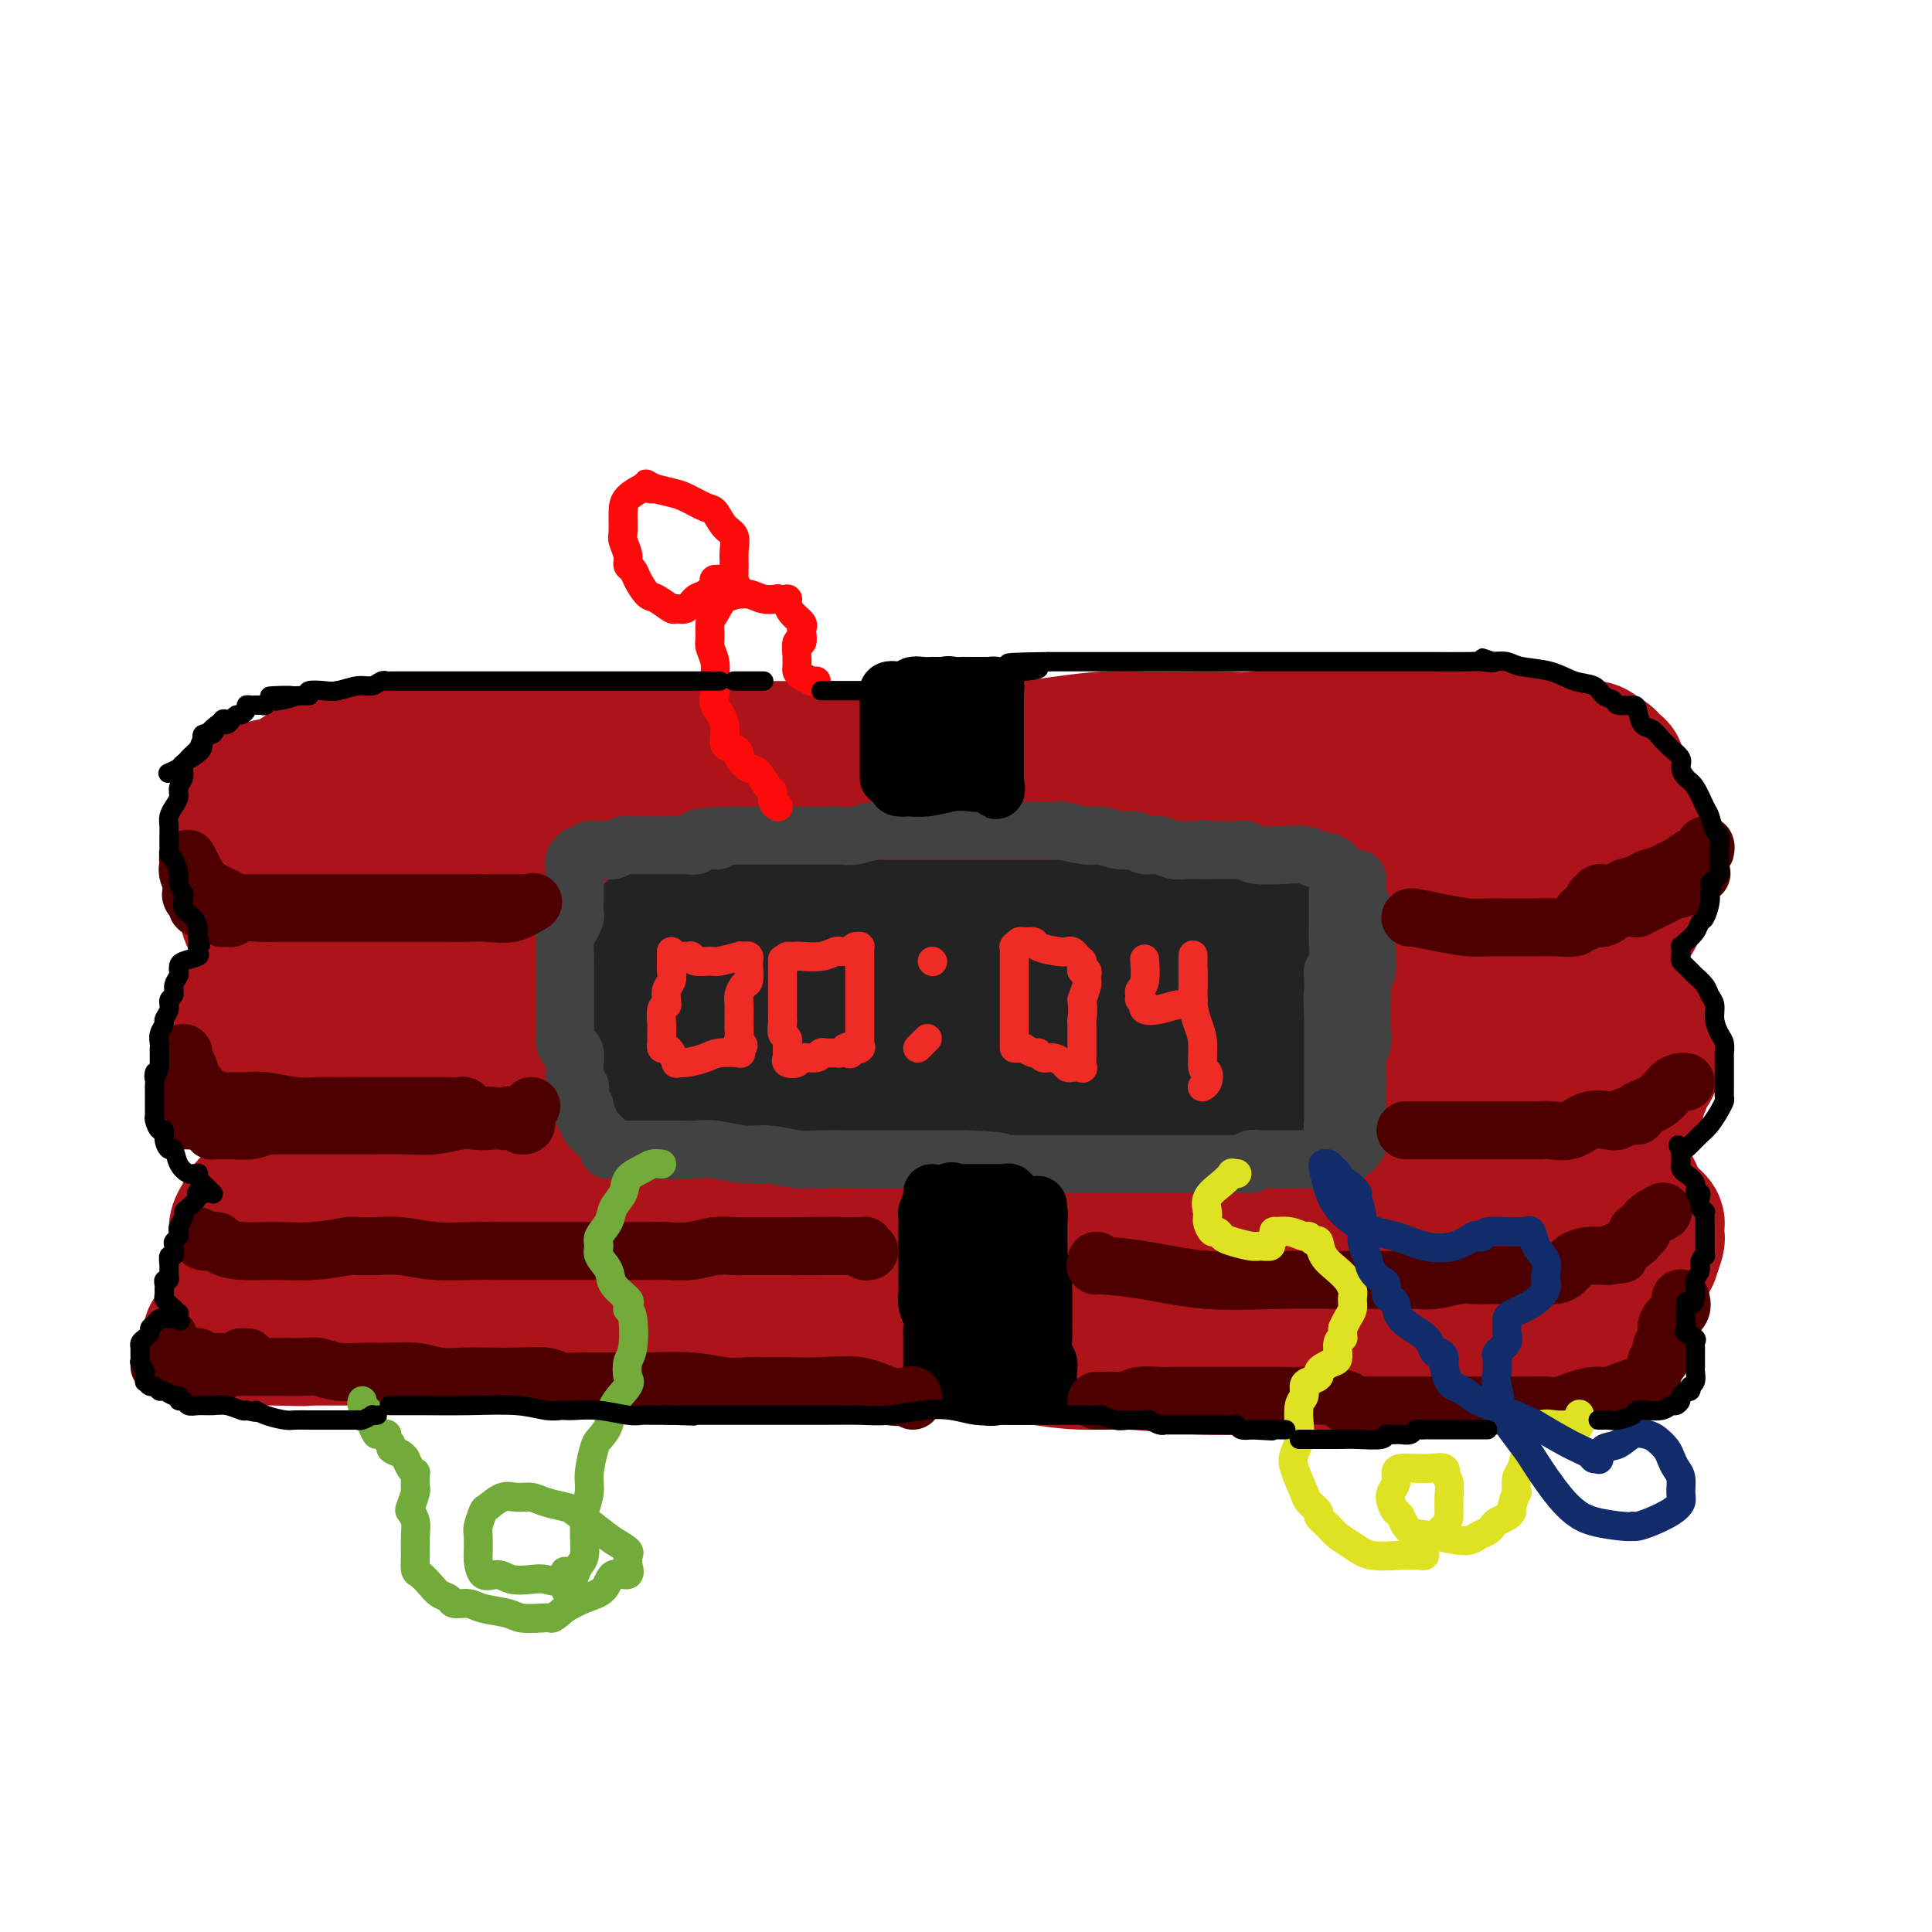 <svg viewBox='0 0 400 400' version='1.1' xmlns='http://www.w3.org/2000/svg' xmlns:xlink='http://www.w3.org/1999/xlink'><g fill='none' stroke='rgb(173,20,25)' stroke-width='28' stroke-linecap='round' stroke-linejoin='round'><path d='M94,155c0.499,0.000 0.997,0.000 1,0c0.003,-0.000 -0.490,-0.000 0,0c0.490,0.000 1.963,0.000 4,0c2.037,-0.000 4.639,-0.000 7,0c2.361,0.000 4.483,0.000 7,0c2.517,-0.000 5.430,-0.000 8,0c2.570,0.000 4.797,0.000 7,0c2.203,-0.000 4.383,-0.000 6,0c1.617,0.000 2.670,0.000 5,0c2.330,-0.000 5.935,-0.000 9,0c3.065,0.000 5.590,0.000 8,0c2.410,-0.000 4.704,-0.000 7,0c2.296,0.000 4.592,0.001 7,0c2.408,-0.001 4.927,-0.003 8,0c3.073,0.003 6.700,0.011 10,0c3.300,-0.011 6.274,-0.041 10,0c3.726,0.041 8.205,0.155 12,0c3.795,-0.155 6.904,-0.578 10,-1c3.096,-0.422 6.177,-0.844 9,-1c2.823,-0.156 5.389,-0.046 8,0c2.611,0.046 5.266,0.026 8,0c2.734,-0.026 5.545,-0.060 8,0c2.455,0.060 4.554,0.212 7,0c2.446,-0.212 5.239,-0.789 7,-1c1.761,-0.211 2.489,-0.057 4,0c1.511,0.057 3.804,0.015 5,0c1.196,-0.015 1.295,-0.004 2,0c0.705,0.004 2.015,0.001 3,0c0.985,-0.001 1.646,-0.000 3,0c1.354,0.000 3.403,0.000 5,0c1.597,-0.000 2.742,-0.000 4,0c1.258,0.000 2.629,0.000 4,0'/><path d='M297,152c32.384,-0.238 11.845,0.668 5,1c-6.845,0.332 0.004,0.089 3,0c2.996,-0.089 2.140,-0.024 2,0c-0.140,0.024 0.438,0.006 1,0c0.562,-0.006 1.109,-0.002 2,0c0.891,0.002 2.127,0.001 3,0c0.873,-0.001 1.385,-0.001 2,0c0.615,0.001 1.333,0.003 2,0c0.667,-0.003 1.282,-0.011 2,0c0.718,0.011 1.540,0.041 2,0c0.460,-0.041 0.558,-0.155 1,0c0.442,0.155 1.227,0.578 2,1c0.773,0.422 1.535,0.844 2,1c0.465,0.156 0.634,0.045 1,0c0.366,-0.045 0.927,-0.024 1,0c0.073,0.024 -0.344,0.052 0,0c0.344,-0.052 1.450,-0.185 2,0c0.550,0.185 0.544,0.688 1,1c0.456,0.312 1.375,0.432 2,1c0.625,0.568 0.958,1.583 1,2c0.042,0.417 -0.205,0.235 0,0c0.205,-0.235 0.862,-0.524 1,0c0.138,0.524 -0.243,1.860 0,3c0.243,1.140 1.109,2.084 2,3c0.891,0.916 1.808,1.803 2,3c0.192,1.197 -0.341,2.704 0,4c0.341,1.296 1.556,2.380 2,3c0.444,0.620 0.116,0.776 0,1c-0.116,0.224 -0.021,0.518 0,1c0.021,0.482 -0.033,1.154 0,2c0.033,0.846 0.153,1.866 0,3c-0.153,1.134 -0.580,2.382 -1,3c-0.420,0.618 -0.834,0.605 -1,1c-0.166,0.395 -0.083,1.197 0,2'/><path d='M339,188c-0.420,2.446 -0.470,2.059 -1,2c-0.530,-0.059 -1.539,0.208 -2,1c-0.461,0.792 -0.372,2.107 -1,3c-0.628,0.893 -1.972,1.364 -3,2c-1.028,0.636 -1.739,1.437 -2,2c-0.261,0.563 -0.071,0.887 0,1c0.071,0.113 0.022,0.015 0,0c-0.022,-0.015 -0.017,0.051 0,0c0.017,-0.051 0.046,-0.221 0,0c-0.046,0.221 -0.167,0.832 0,1c0.167,0.168 0.621,-0.106 1,0c0.379,0.106 0.682,0.592 1,1c0.318,0.408 0.652,0.736 1,1c0.348,0.264 0.709,0.462 1,1c0.291,0.538 0.512,1.414 1,2c0.488,0.586 1.245,0.882 2,2c0.755,1.118 1.509,3.059 2,4c0.491,0.941 0.720,0.883 1,1c0.280,0.117 0.611,0.410 1,1c0.389,0.590 0.837,1.475 1,2c0.163,0.525 0.041,0.688 0,1c-0.041,0.312 0.000,0.774 0,1c-0.000,0.226 -0.042,0.217 0,1c0.042,0.783 0.169,2.359 0,3c-0.169,0.641 -0.633,0.347 -1,1c-0.367,0.653 -0.637,2.253 -1,3c-0.363,0.747 -0.818,0.642 -1,1c-0.182,0.358 -0.091,1.179 0,2'/><path d='M339,228c-0.566,2.220 -0.480,1.770 -1,2c-0.520,0.230 -1.645,1.142 -2,2c-0.355,0.858 0.059,1.663 0,2c-0.059,0.337 -0.590,0.205 -1,1c-0.410,0.795 -0.699,2.518 -1,3c-0.301,0.482 -0.615,-0.278 -1,0c-0.385,0.278 -0.842,1.593 -1,2c-0.158,0.407 -0.016,-0.095 0,0c0.016,0.095 -0.094,0.788 0,1c0.094,0.212 0.391,-0.058 1,0c0.609,0.058 1.529,0.443 2,1c0.471,0.557 0.493,1.287 1,2c0.507,0.713 1.499,1.410 2,2c0.501,0.590 0.513,1.074 1,2c0.487,0.926 1.451,2.294 2,3c0.549,0.706 0.684,0.750 1,1c0.316,0.250 0.813,0.706 1,1c0.187,0.294 0.065,0.427 0,1c-0.065,0.573 -0.073,1.585 0,2c0.073,0.415 0.227,0.233 0,1c-0.227,0.767 -0.834,2.484 -1,3c-0.166,0.516 0.109,-0.169 0,0c-0.109,0.169 -0.603,1.191 -1,2c-0.397,0.809 -0.699,1.404 -1,2'/><path d='M340,264c-0.688,2.053 -0.909,1.687 -1,2c-0.091,0.313 -0.053,1.305 0,2c0.053,0.695 0.121,1.094 0,2c-0.121,0.906 -0.431,2.319 -1,3c-0.569,0.681 -1.396,0.630 -2,1c-0.604,0.370 -0.984,1.161 -1,2c-0.016,0.839 0.331,1.727 0,2c-0.331,0.273 -1.342,-0.070 -2,0c-0.658,0.070 -0.964,0.554 -1,1c-0.036,0.446 0.198,0.854 0,1c-0.198,0.146 -0.828,0.029 -1,0c-0.172,-0.029 0.114,0.031 0,0c-0.114,-0.031 -0.627,-0.152 -1,0c-0.373,0.152 -0.606,0.577 -1,1c-0.394,0.423 -0.948,0.846 -1,1c-0.052,0.154 0.400,0.041 0,0c-0.400,-0.041 -1.652,-0.011 -2,0c-0.348,0.011 0.207,0.002 0,0c-0.207,-0.002 -1.176,0.003 -2,0c-0.824,-0.003 -1.502,-0.015 -3,0c-1.498,0.015 -3.818,0.057 -6,0c-2.182,-0.057 -4.228,-0.211 -7,0c-2.772,0.211 -6.269,0.789 -9,1c-2.731,0.211 -4.697,0.057 -7,0c-2.303,-0.057 -4.944,-0.016 -8,0c-3.056,0.016 -6.528,0.008 -10,0'/><path d='M274,283c-10.702,0.138 -10.458,-0.018 -13,0c-2.542,0.018 -7.872,0.211 -13,0c-5.128,-0.211 -10.056,-0.826 -14,-1c-3.944,-0.174 -6.904,0.093 -10,0c-3.096,-0.093 -6.327,-0.547 -9,-1c-2.673,-0.453 -4.786,-0.906 -7,-1c-2.214,-0.094 -4.528,0.172 -7,0c-2.472,-0.172 -5.101,-0.782 -8,-1c-2.899,-0.218 -6.068,-0.044 -9,0c-2.932,0.044 -5.627,-0.041 -8,0c-2.373,0.041 -4.424,0.208 -7,0c-2.576,-0.208 -5.676,-0.792 -8,-1c-2.324,-0.208 -3.873,-0.042 -6,0c-2.127,0.042 -4.832,-0.041 -7,0c-2.168,0.041 -3.800,0.207 -6,0c-2.200,-0.207 -4.968,-0.788 -7,-1c-2.032,-0.212 -3.329,-0.057 -5,0c-1.671,0.057 -3.715,0.015 -6,0c-2.285,-0.015 -4.810,-0.004 -7,0c-2.190,0.004 -4.046,0.001 -6,0c-1.954,-0.001 -4.006,-0.000 -6,0c-1.994,0.000 -3.929,0.000 -5,0c-1.071,-0.000 -1.277,-0.000 -2,0c-0.723,0.000 -1.961,0.000 -3,0c-1.039,-0.000 -1.878,-0.000 -3,0c-1.122,0.000 -2.527,0.000 -4,0c-1.473,-0.000 -3.013,-0.000 -4,0c-0.987,0.000 -1.422,0.000 -3,0c-1.578,-0.000 -4.299,-0.000 -6,0c-1.701,0.000 -2.381,0.000 -4,0c-1.619,-0.000 -4.177,-0.000 -6,0c-1.823,0.000 -2.912,0.000 -4,0'/><path d='M61,277c-33.312,-0.928 -10.091,-0.249 -2,0c8.091,0.249 1.054,0.067 -2,0c-3.054,-0.067 -2.125,-0.018 -2,0c0.125,0.018 -0.554,0.006 -1,0c-0.446,-0.006 -0.658,-0.005 -1,0c-0.342,0.005 -0.814,0.013 -1,0c-0.186,-0.013 -0.087,-0.049 0,-1c0.087,-0.951 0.163,-2.817 0,-5c-0.163,-2.183 -0.566,-4.683 -1,-6c-0.434,-1.317 -0.901,-1.452 -1,-2c-0.099,-0.548 0.170,-1.508 0,-2c-0.170,-0.492 -0.778,-0.516 -1,-1c-0.222,-0.484 -0.056,-1.428 0,-2c0.056,-0.572 0.004,-0.773 0,-1c-0.004,-0.227 0.039,-0.480 0,-1c-0.039,-0.520 -0.162,-1.308 0,-2c0.162,-0.692 0.608,-1.287 1,-2c0.392,-0.713 0.728,-1.543 1,-2c0.272,-0.457 0.478,-0.542 1,-1c0.522,-0.458 1.358,-1.289 2,-2c0.642,-0.711 1.089,-1.301 2,-2c0.911,-0.699 2.286,-1.507 3,-2c0.714,-0.493 0.769,-0.671 1,-1c0.231,-0.329 0.639,-0.810 1,-1c0.361,-0.190 0.674,-0.090 1,0c0.326,0.090 0.665,0.168 1,0c0.335,-0.168 0.668,-0.584 1,-1'/><path d='M64,240c2.598,-2.409 1.593,-1.432 1,-1c-0.593,0.432 -0.773,0.319 -1,0c-0.227,-0.319 -0.503,-0.843 -1,-1c-0.497,-0.157 -1.217,0.053 -2,0c-0.783,-0.053 -1.628,-0.369 -2,-1c-0.372,-0.631 -0.272,-1.576 -1,-2c-0.728,-0.424 -2.285,-0.325 -3,-1c-0.715,-0.675 -0.588,-2.123 -1,-3c-0.412,-0.877 -1.364,-1.184 -2,-2c-0.636,-0.816 -0.955,-2.143 -1,-3c-0.045,-0.857 0.184,-1.245 0,-2c-0.184,-0.755 -0.781,-1.877 -1,-3c-0.219,-1.123 -0.059,-2.246 0,-3c0.059,-0.754 0.019,-1.137 0,-2c-0.019,-0.863 -0.016,-2.205 0,-3c0.016,-0.795 0.045,-1.044 0,-2c-0.045,-0.956 -0.166,-2.620 0,-4c0.166,-1.380 0.618,-2.478 1,-3c0.382,-0.522 0.695,-0.469 1,-1c0.305,-0.531 0.603,-1.645 1,-2c0.397,-0.355 0.894,0.048 1,0c0.106,-0.048 -0.178,-0.549 0,-1c0.178,-0.451 0.817,-0.852 1,-1c0.183,-0.148 -0.091,-0.042 0,0c0.091,0.042 0.545,0.021 1,0'/><path d='M56,199c1.096,-1.174 0.837,-0.110 1,0c0.163,0.110 0.749,-0.733 1,-1c0.251,-0.267 0.166,0.042 0,0c-0.166,-0.042 -0.412,-0.435 -1,-1c-0.588,-0.565 -1.516,-1.301 -2,-2c-0.484,-0.699 -0.522,-1.359 -1,-2c-0.478,-0.641 -1.396,-1.262 -2,-2c-0.604,-0.738 -0.894,-1.592 -1,-3c-0.106,-1.408 -0.029,-3.369 0,-5c0.029,-1.631 0.011,-2.933 0,-4c-0.011,-1.067 -0.014,-1.899 0,-3c0.014,-1.101 0.047,-2.470 0,-4c-0.047,-1.530 -0.173,-3.220 0,-4c0.173,-0.780 0.647,-0.650 1,-1c0.353,-0.350 0.587,-1.182 1,-2c0.413,-0.818 1.005,-1.624 2,-2c0.995,-0.376 2.392,-0.321 4,-1c1.608,-0.679 3.426,-2.091 5,-3c1.574,-0.909 2.905,-1.315 4,-2c1.095,-0.685 1.953,-1.647 3,-2c1.047,-0.353 2.282,-0.095 4,0c1.718,0.095 3.919,0.027 6,0c2.081,-0.027 4.040,-0.014 6,0'/><path d='M87,155c3.872,-0.000 5.553,-0.000 8,0c2.447,0.000 5.660,0.002 9,0c3.340,-0.002 6.808,-0.006 9,0c2.192,0.006 3.107,0.024 4,0c0.893,-0.024 1.762,-0.089 2,0c0.238,0.089 -0.156,0.333 -1,1c-0.844,0.667 -2.137,1.757 -4,3c-1.863,1.243 -4.296,2.638 -7,4c-2.704,1.362 -5.679,2.692 -9,4c-3.321,1.308 -6.987,2.595 -10,4c-3.013,1.405 -5.373,2.927 -7,4c-1.627,1.073 -2.519,1.695 -3,3c-0.481,1.305 -0.549,3.292 -1,5c-0.451,1.708 -1.286,3.137 -2,5c-0.714,1.863 -1.307,4.159 -2,6c-0.693,1.841 -1.485,3.226 -2,5c-0.515,1.774 -0.752,3.936 -1,6c-0.248,2.064 -0.506,4.029 0,7c0.506,2.971 1.775,6.949 3,10c1.225,3.051 2.404,5.174 3,7c0.596,1.826 0.607,3.354 1,5c0.393,1.646 1.167,3.412 2,5c0.833,1.588 1.726,3.000 2,4c0.274,1.000 -0.071,1.588 0,2c0.071,0.412 0.558,0.650 1,1c0.442,0.350 0.841,0.814 1,1c0.159,0.186 0.080,0.093 0,0'/><path d='M83,247c1.816,5.534 -0.145,1.868 -1,1c-0.855,-0.868 -0.605,1.062 -1,3c-0.395,1.938 -1.437,3.885 -2,5c-0.563,1.115 -0.648,1.399 -1,2c-0.352,0.601 -0.971,1.520 -1,2c-0.029,0.480 0.531,0.523 0,1c-0.531,0.477 -2.153,1.388 -3,2c-0.847,0.612 -0.920,0.924 -2,1c-1.080,0.076 -3.169,-0.084 -4,0c-0.831,0.084 -0.406,0.413 -1,0c-0.594,-0.413 -2.209,-1.570 -3,-2c-0.791,-0.430 -0.760,-0.135 -1,0c-0.240,0.135 -0.752,0.111 -1,0c-0.248,-0.111 -0.232,-0.307 0,-1c0.232,-0.693 0.681,-1.882 3,-4c2.319,-2.118 6.509,-5.165 12,-10c5.491,-4.835 12.284,-11.459 18,-17c5.716,-5.541 10.355,-9.998 14,-15c3.645,-5.002 6.297,-10.547 8,-15c1.703,-4.453 2.456,-7.813 3,-11c0.544,-3.187 0.878,-6.200 1,-8c0.122,-1.800 0.032,-2.388 0,-3c-0.032,-0.612 -0.007,-1.249 0,-1c0.007,0.249 -0.005,1.384 0,3c0.005,1.616 0.028,3.713 0,6c-0.028,2.287 -0.107,4.765 0,8c0.107,3.235 0.401,7.228 0,11c-0.401,3.772 -1.497,7.323 -3,10c-1.503,2.677 -3.413,4.480 -5,6c-1.587,1.520 -2.850,2.755 -4,4c-1.150,1.245 -2.186,2.498 -3,3c-0.814,0.502 -1.407,0.251 -2,0'/><path d='M104,228c-2.244,2.134 -0.855,0.969 -1,0c-0.145,-0.969 -1.826,-1.742 -3,-4c-1.174,-2.258 -1.842,-6.001 -3,-10c-1.158,-3.999 -2.808,-8.253 -4,-12c-1.192,-3.747 -1.928,-6.988 -3,-9c-1.072,-2.012 -2.481,-2.795 -3,-3c-0.519,-0.205 -0.149,0.167 0,0c0.149,-0.167 0.078,-0.874 0,-1c-0.078,-0.126 -0.163,0.327 0,0c0.163,-0.327 0.574,-1.434 3,-3c2.426,-1.566 6.866,-3.590 13,-5c6.134,-1.410 13.962,-2.207 24,-3c10.038,-0.793 22.286,-1.582 35,-2c12.714,-0.418 25.894,-0.466 39,-1c13.106,-0.534 26.140,-1.555 36,-2c9.860,-0.445 16.548,-0.315 23,-1c6.452,-0.685 12.667,-2.183 16,-3c3.333,-0.817 3.783,-0.951 5,-1c1.217,-0.049 3.200,-0.013 4,0c0.800,0.013 0.418,0.004 1,0c0.582,-0.004 2.130,-0.001 3,0c0.870,0.001 1.064,0.000 2,0c0.936,-0.000 2.615,0.000 4,0c1.385,-0.000 2.478,-0.001 4,0c1.522,0.001 3.475,0.003 5,0c1.525,-0.003 2.621,-0.012 4,0c1.379,0.012 3.040,0.044 5,0c1.960,-0.044 4.220,-0.166 6,0c1.780,0.166 3.080,0.619 4,1c0.920,0.381 1.460,0.691 2,1'/><path d='M325,170c7.050,0.530 2.674,0.856 1,1c-1.674,0.144 -0.647,0.107 0,1c0.647,0.893 0.914,2.716 1,4c0.086,1.284 -0.010,2.029 0,3c0.010,0.971 0.127,2.170 0,4c-0.127,1.830 -0.498,4.293 -1,7c-0.502,2.707 -1.136,5.657 -2,9c-0.864,3.343 -1.957,7.077 -3,10c-1.043,2.923 -2.034,5.034 -3,6c-0.966,0.966 -1.905,0.785 -4,1c-2.095,0.215 -5.344,0.825 -9,1c-3.656,0.175 -7.718,-0.087 -13,-1c-5.282,-0.913 -11.783,-2.478 -19,-4c-7.217,-1.522 -15.148,-3.000 -25,-4c-9.852,-1.000 -21.623,-1.522 -29,-2c-7.377,-0.478 -10.361,-0.912 -13,-1c-2.639,-0.088 -4.935,0.172 -10,0c-5.065,-0.172 -12.899,-0.775 -19,-1c-6.101,-0.225 -10.469,-0.072 -15,0c-4.531,0.072 -9.225,0.062 -13,0c-3.775,-0.062 -6.632,-0.176 -9,0c-2.368,0.176 -4.247,0.641 -6,1c-1.753,0.359 -3.378,0.613 -4,1c-0.622,0.387 -0.239,0.909 0,1c0.239,0.091 0.333,-0.249 0,-1c-0.333,-0.751 -1.094,-1.914 0,-3c1.094,-1.086 4.045,-2.095 7,-4c2.955,-1.905 5.916,-4.707 8,-6c2.084,-1.293 3.292,-1.079 4,-1c0.708,0.079 0.917,0.023 1,0c0.083,-0.023 0.042,-0.011 0,0'/><path d='M150,192c2.878,-2.032 0.073,-0.111 -2,2c-2.073,2.111 -3.414,4.411 -6,8c-2.586,3.589 -6.416,8.466 -11,14c-4.584,5.534 -9.921,11.725 -14,16c-4.079,4.275 -6.901,6.634 -9,9c-2.099,2.366 -3.475,4.740 -5,6c-1.525,1.260 -3.199,1.408 -4,2c-0.801,0.592 -0.728,1.628 -1,2c-0.272,0.372 -0.890,0.079 -1,0c-0.110,-0.079 0.287,0.056 0,0c-0.287,-0.056 -1.258,-0.301 -2,0c-0.742,0.301 -1.255,1.149 -2,2c-0.745,0.851 -1.721,1.703 -2,2c-0.279,0.297 0.139,0.037 0,0c-0.139,-0.037 -0.835,0.148 0,0c0.835,-0.148 3.200,-0.628 7,-1c3.800,-0.372 9.036,-0.636 15,-1c5.964,-0.364 12.657,-0.829 22,-1c9.343,-0.171 21.334,-0.048 35,0c13.666,0.048 29.005,0.020 43,0c13.995,-0.020 26.645,-0.031 38,0c11.355,0.031 21.414,0.103 28,0c6.586,-0.103 9.697,-0.382 12,0c2.303,0.382 3.796,1.426 5,2c1.204,0.574 2.119,0.679 3,1c0.881,0.321 1.728,0.856 3,1c1.272,0.144 2.968,-0.105 5,0c2.032,0.105 4.400,0.564 7,1c2.600,0.436 5.431,0.848 7,1c1.569,0.152 1.877,0.043 2,0c0.123,-0.043 0.062,-0.022 0,0'/><path d='M323,258c4.825,1.313 0.888,1.596 0,2c-0.888,0.404 1.272,0.931 2,1c0.728,0.069 0.025,-0.318 0,-1c-0.025,-0.682 0.627,-1.660 1,-4c0.373,-2.340 0.465,-6.043 0,-9c-0.465,-2.957 -1.487,-5.170 -3,-9c-1.513,-3.830 -3.518,-9.278 -5,-13c-1.482,-3.722 -2.440,-5.717 -3,-8c-0.560,-2.283 -0.721,-4.852 -2,-8c-1.279,-3.148 -3.676,-6.875 -5,-10c-1.324,-3.125 -1.575,-5.648 -2,-7c-0.425,-1.352 -1.024,-1.533 -1,-2c0.024,-0.467 0.671,-1.221 1,-2c0.329,-0.779 0.341,-1.583 1,-2c0.659,-0.417 1.966,-0.446 3,-1c1.034,-0.554 1.796,-1.632 2,-2c0.204,-0.368 -0.150,-0.026 0,0c0.150,0.026 0.804,-0.263 1,0c0.196,0.263 -0.068,1.078 0,3c0.068,1.922 0.466,4.950 0,8c-0.466,3.050 -1.797,6.121 -4,9c-2.203,2.879 -5.280,5.568 -9,8c-3.720,2.432 -8.084,4.609 -13,6c-4.916,1.391 -10.384,1.996 -18,2c-7.616,0.004 -17.379,-0.591 -26,-2c-8.621,-1.409 -16.099,-3.630 -25,-7c-8.901,-3.370 -19.225,-7.890 -28,-11c-8.775,-3.110 -16.002,-4.810 -22,-6c-5.998,-1.190 -10.767,-1.871 -14,-2c-3.233,-0.129 -4.928,0.295 -6,1c-1.072,0.705 -1.519,1.690 -2,3c-0.481,1.310 -0.994,2.946 -1,4c-0.006,1.054 0.497,1.527 1,2'/><path d='M146,201c0.434,1.726 2.518,1.543 6,1c3.482,-0.543 8.361,-1.444 16,-3c7.639,-1.556 18.038,-3.768 28,-6c9.962,-2.232 19.486,-4.484 28,-6c8.514,-1.516 16.019,-2.297 23,-3c6.981,-0.703 13.437,-1.327 19,-1c5.563,0.327 10.233,1.605 14,2c3.767,0.395 6.630,-0.095 9,0c2.370,0.095 4.247,0.773 6,1c1.753,0.227 3.382,0.001 4,0c0.618,-0.001 0.225,0.221 0,0c-0.225,-0.221 -0.283,-0.887 0,0c0.283,0.887 0.905,3.326 1,5c0.095,1.674 -0.338,2.584 0,4c0.338,1.416 1.446,3.340 2,4c0.554,0.660 0.555,0.057 0,0c-0.555,-0.057 -1.665,0.433 -3,1c-1.335,0.567 -2.895,1.210 -6,2c-3.105,0.790 -7.756,1.727 -17,4c-9.244,2.273 -23.080,5.881 -38,8c-14.920,2.119 -30.925,2.747 -45,3c-14.075,0.253 -26.221,0.129 -36,0c-9.779,-0.129 -17.192,-0.264 -22,0c-4.808,0.264 -7.010,0.929 -8,1c-0.990,0.071 -0.766,-0.450 -1,0c-0.234,0.450 -0.925,1.872 -2,3c-1.075,1.128 -2.536,1.962 -5,3c-2.464,1.038 -5.933,2.279 -8,3c-2.067,0.721 -2.734,0.920 -3,1c-0.266,0.080 -0.133,0.040 0,0'/><path d='M108,228c-1.999,1.435 2.502,0.023 7,-1c4.498,-1.023 8.993,-1.659 14,-2c5.007,-0.341 10.528,-0.389 18,0c7.472,0.389 16.896,1.214 28,2c11.104,0.786 23.889,1.531 35,2c11.111,0.469 20.549,0.662 28,1c7.451,0.338 12.915,0.823 17,1c4.085,0.177 6.793,0.047 9,0c2.207,-0.047 3.915,-0.011 6,0c2.085,0.011 4.547,-0.005 7,0c2.453,0.005 4.898,0.029 6,0c1.102,-0.029 0.861,-0.113 1,0c0.139,0.113 0.659,0.422 1,1c0.341,0.578 0.501,1.423 1,2c0.499,0.577 1.335,0.884 2,1c0.665,0.116 1.160,0.041 2,0c0.840,-0.041 2.025,-0.046 3,0c0.975,0.046 1.741,0.145 2,0c0.259,-0.145 0.011,-0.532 0,0c-0.011,0.532 0.217,1.985 1,3c0.783,1.015 2.123,1.593 3,2c0.877,0.407 1.290,0.643 2,1c0.710,0.357 1.716,0.836 2,1c0.284,0.164 -0.154,0.015 0,0c0.154,-0.015 0.902,0.105 1,1c0.098,0.895 -0.452,2.564 -1,4c-0.548,1.436 -1.094,2.640 -2,4c-0.906,1.360 -2.174,2.875 -4,4c-1.826,1.125 -4.211,1.858 -7,2c-2.789,0.142 -5.982,-0.308 -10,0c-4.018,0.308 -8.862,1.374 -14,2c-5.138,0.626 -10.569,0.813 -16,1'/><path d='M250,260c-10.292,0.879 -12.522,0.576 -18,0c-5.478,-0.576 -14.202,-1.425 -20,-2c-5.798,-0.575 -8.668,-0.875 -11,-1c-2.332,-0.125 -4.124,-0.076 -5,0c-0.876,0.076 -0.835,0.177 -1,0c-0.165,-0.177 -0.534,-0.633 2,0c2.534,0.633 7.972,2.356 12,3c4.028,0.644 6.644,0.210 12,1c5.356,0.790 13.450,2.804 20,4c6.550,1.196 11.555,1.574 16,2c4.445,0.426 8.329,0.899 10,1c1.671,0.101 1.130,-0.169 1,0c-0.130,0.169 0.150,0.777 0,1c-0.150,0.223 -0.732,0.061 -2,0c-1.268,-0.061 -3.222,-0.020 -6,0c-2.778,0.020 -6.380,0.019 -10,0c-3.620,-0.019 -7.257,-0.058 -11,0c-3.743,0.058 -7.591,0.211 -10,0c-2.409,-0.211 -3.379,-0.788 -4,-1c-0.621,-0.212 -0.892,-0.061 -1,0c-0.108,0.061 -0.054,0.030 0,0'/></g>
<g fill='none' stroke='rgb(35,35,35)' stroke-width='28' stroke-linecap='round' stroke-linejoin='round'><path d='M165,195c0.454,-0.000 0.909,-0.000 1,0c0.091,0.000 -0.181,0.001 0,0c0.181,-0.001 0.816,-0.004 2,0c1.184,0.004 2.916,0.015 5,0c2.084,-0.015 4.519,-0.057 7,0c2.481,0.057 5.006,0.211 7,0c1.994,-0.211 3.455,-0.788 5,-1c1.545,-0.212 3.173,-0.058 4,0c0.827,0.058 0.852,0.020 2,0c1.148,-0.020 3.420,-0.023 5,0c1.580,0.023 2.469,0.073 4,0c1.531,-0.073 3.703,-0.268 5,0c1.297,0.268 1.719,1.000 3,1c1.281,-0.000 3.421,-0.732 5,-1c1.579,-0.268 2.598,-0.072 4,0c1.402,0.072 3.186,0.019 4,0c0.814,-0.019 0.657,-0.005 1,0c0.343,0.005 1.186,0.001 2,0c0.814,-0.001 1.601,-0.000 2,0c0.399,0.000 0.411,0.000 1,0c0.589,-0.000 1.754,-0.000 3,0c1.246,0.000 2.571,0.000 4,0c1.429,-0.000 2.961,-0.000 4,0c1.039,0.000 1.585,0.000 2,0c0.415,-0.000 0.700,-0.000 1,0c0.300,0.000 0.617,0.000 1,0c0.383,-0.000 0.834,-0.000 1,0c0.166,0.000 0.047,0.000 0,0c-0.047,-0.000 -0.024,-0.000 0,0'/><path d='M250,194c13.167,-0.149 3.584,-0.023 0,1c-3.584,1.023 -1.170,2.943 0,4c1.170,1.057 1.097,1.250 1,2c-0.097,0.750 -0.220,2.058 0,3c0.220,0.942 0.781,1.518 1,2c0.219,0.482 0.097,0.868 0,1c-0.097,0.132 -0.170,0.009 0,1c0.170,0.991 0.581,3.095 1,4c0.419,0.905 0.844,0.610 1,1c0.156,0.390 0.042,1.464 0,2c-0.042,0.536 -0.011,0.534 0,1c0.011,0.466 0.002,1.400 0,2c-0.002,0.600 0.004,0.865 0,1c-0.004,0.135 -0.017,0.141 0,0c0.017,-0.141 0.064,-0.430 -1,0c-1.064,0.430 -3.239,1.579 -5,2c-1.761,0.421 -3.107,0.113 -5,0c-1.893,-0.113 -4.334,-0.030 -7,0c-2.666,0.030 -5.559,0.008 -8,0c-2.441,-0.008 -4.432,-0.002 -6,0c-1.568,0.002 -2.713,0.001 -4,0c-1.287,-0.001 -2.715,-0.000 -4,0c-1.285,0.000 -2.427,0.000 -4,0c-1.573,-0.000 -3.577,-0.000 -6,0c-2.423,0.000 -5.264,0.000 -8,0c-2.736,-0.000 -5.368,-0.000 -8,0'/><path d='M188,221c-10.121,-0.000 -5.424,-0.000 -5,0c0.424,0.000 -3.426,0.000 -6,0c-2.574,-0.000 -3.873,-0.000 -5,0c-1.127,0.000 -2.081,0.000 -3,0c-0.919,-0.000 -1.803,-0.000 -3,0c-1.197,0.000 -2.707,0.000 -4,0c-1.293,-0.000 -2.370,-0.000 -3,0c-0.630,0.000 -0.812,0.000 -1,0c-0.188,-0.000 -0.380,-0.000 -1,0c-0.620,0.000 -1.668,0.000 -2,0c-0.332,-0.000 0.052,-0.000 0,0c-0.052,0.000 -0.540,0.000 -1,0c-0.460,-0.000 -0.892,-0.001 -1,0c-0.108,0.001 0.107,0.004 0,0c-0.107,-0.004 -0.535,-0.016 -1,0c-0.465,0.016 -0.965,0.061 -1,0c-0.035,-0.061 0.397,-0.228 0,-1c-0.397,-0.772 -1.622,-2.149 -2,-3c-0.378,-0.851 0.092,-1.175 0,-2c-0.092,-0.825 -0.746,-2.149 -1,-3c-0.254,-0.851 -0.106,-1.227 0,-2c0.106,-0.773 0.172,-1.943 0,-3c-0.172,-1.057 -0.582,-2.000 -1,-3c-0.418,-1.000 -0.844,-2.056 -1,-3c-0.156,-0.944 -0.042,-1.775 0,-2c0.042,-0.225 0.011,0.156 0,0c-0.011,-0.156 -0.003,-0.850 0,-1c0.003,-0.150 0.001,0.243 0,0c-0.001,-0.243 -0.000,-1.121 0,-2'/><path d='M146,196c-0.932,-3.989 -0.263,-1.461 0,-1c0.263,0.461 0.119,-1.144 0,-2c-0.119,-0.856 -0.215,-0.961 0,-1c0.215,-0.039 0.740,-0.010 1,0c0.260,0.010 0.253,0.003 1,0c0.747,-0.003 2.247,-0.001 4,0c1.753,0.001 3.758,0.000 6,0c2.242,-0.000 4.722,-0.000 7,0c2.278,0.000 4.353,0.000 7,0c2.647,-0.000 5.865,-0.000 9,0c3.135,0.000 6.185,0.000 9,0c2.815,-0.000 5.394,-0.000 8,0c2.606,0.000 5.240,-0.000 8,0c2.760,0.000 5.648,0.000 8,0c2.352,-0.000 4.170,-0.000 6,0c1.830,0.000 3.674,0.000 6,0c2.326,-0.000 5.135,-0.000 7,0c1.865,0.000 2.787,0.000 4,0c1.213,-0.000 2.719,-0.001 4,0c1.281,0.001 2.339,0.004 3,0c0.661,-0.004 0.925,-0.015 2,0c1.075,0.015 2.960,0.057 4,0c1.040,-0.057 1.233,-0.211 2,0c0.767,0.211 2.107,0.789 3,1c0.893,0.211 1.339,0.057 2,0c0.661,-0.057 1.536,-0.015 2,0c0.464,0.015 0.516,0.004 1,0c0.484,-0.004 1.400,-0.001 2,0c0.600,0.001 0.886,0.000 1,0c0.114,-0.000 0.057,-0.000 0,0'/><path d='M263,193c17.398,0.169 5.394,0.093 1,0c-4.394,-0.093 -1.176,-0.202 0,0c1.176,0.202 0.311,0.716 0,1c-0.311,0.284 -0.068,0.337 0,1c0.068,0.663 -0.038,1.936 0,3c0.038,1.064 0.222,1.919 0,3c-0.222,1.081 -0.848,2.387 -1,3c-0.152,0.613 0.171,0.535 0,1c-0.171,0.465 -0.834,1.475 -1,2c-0.166,0.525 0.166,0.564 0,1c-0.166,0.436 -0.829,1.268 -1,2c-0.171,0.732 0.150,1.362 0,2c-0.150,0.638 -0.773,1.283 -1,2c-0.227,0.717 -0.060,1.505 0,2c0.060,0.495 0.012,0.697 0,1c-0.012,0.303 0.011,0.707 0,1c-0.011,0.293 -0.055,0.475 0,1c0.055,0.525 0.211,1.394 0,2c-0.211,0.606 -0.789,0.950 -1,1c-0.211,0.050 -0.057,-0.193 0,0c0.057,0.193 0.015,0.821 0,1c-0.015,0.179 -0.004,-0.092 0,0c0.004,0.092 0.002,0.546 0,1'/><path d='M259,224c-0.994,5.038 -1.479,2.134 -2,1c-0.521,-1.134 -1.079,-0.499 -2,0c-0.921,0.499 -2.206,0.862 -3,1c-0.794,0.138 -1.098,0.051 -2,0c-0.902,-0.051 -2.403,-0.066 -4,0c-1.597,0.066 -3.291,0.214 -6,0c-2.709,-0.214 -6.434,-0.789 -10,-1c-3.566,-0.211 -6.972,-0.056 -10,0c-3.028,0.056 -5.679,0.015 -8,0c-2.321,-0.015 -4.312,-0.004 -6,0c-1.688,0.004 -3.073,0.001 -5,0c-1.927,-0.001 -4.397,-0.000 -7,0c-2.603,0.000 -5.341,0.000 -8,0c-2.659,-0.000 -5.241,-0.000 -7,0c-1.759,0.000 -2.696,0.000 -4,0c-1.304,-0.000 -2.975,0.000 -4,0c-1.025,-0.000 -1.405,-0.000 -2,0c-0.595,0.000 -1.405,0.000 -3,0c-1.595,-0.000 -3.974,-0.000 -6,0c-2.026,0.000 -3.698,0.001 -5,0c-1.302,-0.001 -2.236,-0.004 -3,0c-0.764,0.004 -1.360,0.015 -2,0c-0.640,-0.015 -1.323,-0.057 -2,0c-0.677,0.057 -1.348,0.212 -2,0c-0.652,-0.212 -1.284,-0.792 -2,-1c-0.716,-0.208 -1.516,-0.045 -2,0c-0.484,0.045 -0.652,-0.026 -1,0c-0.348,0.026 -0.877,0.151 -1,0c-0.123,-0.151 0.159,-0.579 0,-1c-0.159,-0.421 -0.760,-0.835 -1,-1c-0.240,-0.165 -0.120,-0.083 0,0'/><path d='M139,222c-1.614,-0.409 -1.149,0.067 -1,0c0.149,-0.067 -0.016,-0.678 0,-1c0.016,-0.322 0.214,-0.356 0,-1c-0.214,-0.644 -0.841,-1.898 -1,-3c-0.159,-1.102 0.150,-2.053 0,-3c-0.150,-0.947 -0.758,-1.892 -1,-3c-0.242,-1.108 -0.117,-2.380 0,-3c0.117,-0.620 0.228,-0.588 0,-1c-0.228,-0.412 -0.793,-1.269 -1,-2c-0.207,-0.731 -0.055,-1.334 0,-2c0.055,-0.666 0.015,-1.393 0,-2c-0.015,-0.607 -0.004,-1.095 0,-2c0.004,-0.905 0.001,-2.227 0,-3c-0.001,-0.773 -0.000,-0.995 0,-1c0.000,-0.005 0.000,0.209 0,0c-0.000,-0.209 -0.000,-0.841 0,-1c0.000,-0.159 0.000,0.153 0,0c-0.000,-0.153 -0.000,-0.772 0,-1c0.000,-0.228 0.000,-0.065 0,0c-0.000,0.065 -0.000,0.033 0,0'/></g>
<g fill='none' stroke='rgb(66,66,66)' stroke-width='12' stroke-linecap='round' stroke-linejoin='round'><path d='M119,179c0.000,0.302 0.000,0.605 0,1c-0.000,0.395 -0.000,0.884 0,1c0.000,0.116 0.000,-0.140 0,0c-0.000,0.140 -0.000,0.675 0,1c0.000,0.325 0.001,0.439 0,1c-0.001,0.561 -0.003,1.568 0,2c0.003,0.432 0.011,0.287 0,1c-0.011,0.713 -0.041,2.282 0,3c0.041,0.718 0.155,0.584 0,1c-0.155,0.416 -0.577,1.383 -1,2c-0.423,0.617 -0.845,0.885 -1,2c-0.155,1.115 -0.041,3.076 0,4c0.041,0.924 0.011,0.810 0,1c-0.011,0.190 -0.003,0.685 0,1c0.003,0.315 0.001,0.452 0,1c-0.001,0.548 -0.000,1.508 0,2c0.000,0.492 0.000,0.516 0,1c-0.000,0.484 -0.000,1.428 0,2c0.000,0.572 0.000,0.772 0,1c-0.000,0.228 -0.001,0.485 0,1c0.001,0.515 0.003,1.290 0,2c-0.003,0.710 -0.011,1.355 0,2c0.011,0.645 0.041,1.289 0,2c-0.041,0.711 -0.155,1.489 0,2c0.155,0.511 0.578,0.756 1,1c0.422,0.244 0.844,0.486 1,1c0.156,0.514 0.045,1.300 0,2c-0.045,0.700 -0.026,1.315 0,2c0.026,0.685 0.059,1.441 0,2c-0.059,0.559 -0.208,0.920 0,1c0.208,0.080 0.774,-0.120 1,0c0.226,0.120 0.113,0.560 0,1'/><path d='M120,226c0.403,1.958 -0.089,0.853 0,1c0.089,0.147 0.760,1.545 1,2c0.240,0.455 0.049,-0.033 0,0c-0.049,0.033 0.043,0.587 0,1c-0.043,0.413 -0.223,0.684 0,1c0.223,0.316 0.847,0.676 1,1c0.153,0.324 -0.167,0.611 0,1c0.167,0.389 0.819,0.879 1,1c0.181,0.121 -0.109,-0.126 0,0c0.109,0.126 0.618,0.626 1,1c0.382,0.374 0.638,0.622 1,1c0.362,0.378 0.830,0.886 1,1c0.170,0.114 0.041,-0.166 0,0c-0.041,0.166 0.004,0.776 0,1c-0.004,0.224 -0.059,0.060 0,0c0.059,-0.060 0.231,-0.016 1,0c0.769,0.016 2.134,0.004 3,0c0.866,-0.004 1.232,-0.001 2,0c0.768,0.001 1.939,-0.001 3,0c1.061,0.001 2.012,0.004 3,0c0.988,-0.004 2.012,-0.016 3,0c0.988,0.016 1.941,0.061 3,0c1.059,-0.061 2.226,-0.226 4,0c1.774,0.226 4.156,0.845 6,1c1.844,0.155 3.148,-0.155 5,0c1.852,0.155 4.250,0.774 6,1c1.750,0.226 2.852,0.061 5,0c2.148,-0.061 5.341,-0.016 8,0c2.659,0.016 4.784,0.004 7,0c2.216,-0.004 4.522,-0.001 6,0c1.478,0.001 2.129,0.000 3,0c0.871,-0.000 1.963,-0.000 3,0c1.037,0.000 2.018,0.000 3,0'/><path d='M200,240c11.728,0.536 6.047,0.876 5,1c-1.047,0.124 2.541,0.033 5,0c2.459,-0.033 3.790,-0.009 5,0c1.210,0.009 2.298,0.002 3,0c0.702,-0.002 1.019,-0.001 2,0c0.981,0.001 2.626,0.000 4,0c1.374,-0.000 2.479,-0.000 4,0c1.521,0.000 3.460,0.000 5,0c1.540,-0.000 2.682,0.000 4,0c1.318,-0.000 2.813,-0.000 4,0c1.187,0.000 2.065,0.000 3,0c0.935,-0.000 1.926,-0.000 3,0c1.074,0.000 2.229,0.001 3,0c0.771,-0.001 1.158,-0.004 2,0c0.842,0.004 2.140,0.015 3,0c0.860,-0.015 1.281,-0.057 2,0c0.719,0.057 1.736,0.211 2,0c0.264,-0.211 -0.224,-0.789 0,-1c0.224,-0.211 1.159,-0.057 2,0c0.841,0.057 1.588,0.015 2,0c0.412,-0.015 0.488,-0.004 1,0c0.512,0.004 1.460,0.001 2,0c0.540,-0.001 0.671,-0.000 1,0c0.329,0.000 0.856,-0.000 1,0c0.144,0.000 -0.094,0.001 0,0c0.094,-0.001 0.520,-0.003 1,0c0.480,0.003 1.015,0.011 1,0c-0.015,-0.011 -0.581,-0.041 0,0c0.581,0.041 2.309,0.155 3,0c0.691,-0.155 0.346,-0.577 0,-1'/><path d='M273,239c11.450,-0.172 3.576,-0.103 1,0c-2.576,0.103 0.147,0.239 1,0c0.853,-0.239 -0.164,-0.851 0,-1c0.164,-0.149 1.508,0.167 2,0c0.492,-0.167 0.131,-0.818 0,-1c-0.131,-0.182 -0.032,0.103 0,0c0.032,-0.103 -0.003,-0.594 0,-1c0.003,-0.406 0.043,-0.727 0,-1c-0.043,-0.273 -0.170,-0.497 0,-1c0.170,-0.503 0.638,-1.284 1,-2c0.362,-0.716 0.619,-1.365 1,-2c0.381,-0.635 0.887,-1.255 1,-2c0.113,-0.745 -0.167,-1.616 0,-2c0.167,-0.384 0.781,-0.280 1,-1c0.219,-0.720 0.045,-2.265 0,-3c-0.045,-0.735 0.041,-0.662 0,-1c-0.041,-0.338 -0.207,-1.089 0,-2c0.207,-0.911 0.787,-1.984 1,-3c0.213,-1.016 0.057,-1.977 0,-3c-0.057,-1.023 -0.016,-2.108 0,-3c0.016,-0.892 0.008,-1.590 0,-2c-0.008,-0.410 -0.017,-0.532 0,-1c0.017,-0.468 0.058,-1.283 0,-2c-0.058,-0.717 -0.215,-1.334 0,-2c0.215,-0.666 0.804,-1.379 1,-2c0.196,-0.621 -0.000,-1.150 0,-2c0.000,-0.850 0.196,-2.020 0,-3c-0.196,-0.980 -0.785,-1.771 -1,-2c-0.215,-0.229 -0.058,0.104 0,0c0.058,-0.104 0.016,-0.643 0,-1c-0.016,-0.357 -0.004,-0.530 0,-1c0.004,-0.470 0.002,-1.235 0,-2'/><path d='M282,190c-0.072,-5.568 -0.751,-1.987 -1,-1c-0.249,0.987 -0.067,-0.619 0,-1c0.067,-0.381 0.018,0.465 0,0c-0.018,-0.465 -0.005,-2.239 0,-3c0.005,-0.761 0.001,-0.508 0,-1c-0.001,-0.492 -0.000,-1.728 0,-2c0.000,-0.272 0.000,0.421 0,1c-0.000,0.579 -0.000,1.043 0,2c0.000,0.957 0.000,2.406 0,4c-0.000,1.594 -0.000,3.332 0,5c0.000,1.668 0.000,3.266 0,5c-0.000,1.734 -0.000,3.606 0,5c0.000,1.394 0.000,2.312 0,3c-0.000,0.688 -0.000,1.146 0,2c0.000,0.854 0.000,2.102 0,3c-0.000,0.898 -0.000,1.445 0,2c0.000,0.555 0.000,1.118 0,2c-0.000,0.882 -0.000,2.082 0,3c0.000,0.918 0.000,1.555 0,2c-0.000,0.445 -0.000,0.700 0,1c0.000,0.300 0.000,0.647 0,1c-0.000,0.353 -0.000,0.711 0,1c0.000,0.289 0.000,0.507 0,1c-0.000,0.493 0.000,1.259 0,2c0.000,0.741 0.000,1.456 0,2c0.000,0.544 0.000,0.916 0,1c0.000,0.084 0.000,-0.119 0,0c0.000,0.119 0.000,0.559 0,1'/><path d='M281,231c-0.000,7.759 -0.000,2.656 0,1c0.000,-1.656 0.001,0.133 0,1c-0.001,0.867 -0.004,0.810 0,1c0.004,0.190 0.016,0.625 0,1c-0.016,0.375 -0.061,0.689 0,1c0.061,0.311 0.227,0.619 0,1c-0.227,0.381 -0.848,0.834 -1,1c-0.152,0.166 0.166,0.046 0,0c-0.166,-0.046 -0.814,-0.018 -1,0c-0.186,0.018 0.090,0.027 0,0c-0.090,-0.027 -0.546,-0.091 -1,0c-0.454,0.091 -0.906,0.338 -1,0c-0.094,-0.338 0.171,-1.261 0,-2c-0.171,-0.739 -0.778,-1.293 -1,-2c-0.222,-0.707 -0.060,-1.568 0,-2c0.060,-0.432 0.016,-0.434 0,-1c-0.016,-0.566 -0.004,-1.697 0,-2c0.004,-0.303 0.001,0.222 0,0c-0.001,-0.222 -0.000,-1.191 0,-2c0.000,-0.809 0.000,-1.458 0,-2c-0.000,-0.542 -0.000,-0.975 0,-1c0.000,-0.025 0.000,0.359 0,0c-0.000,-0.359 -0.000,-1.462 0,-2c0.000,-0.538 0.000,-0.513 0,-1c-0.000,-0.487 -0.000,-1.487 0,-2c0.000,-0.513 0.000,-0.540 0,-1c-0.000,-0.460 -0.000,-1.355 0,-2c0.000,-0.645 0.000,-1.042 0,-2c-0.000,-0.958 -0.000,-2.479 0,-4'/><path d='M276,210c-0.308,-5.069 -0.079,-3.741 0,-4c0.079,-0.259 0.007,-2.106 0,-3c-0.007,-0.894 0.051,-0.833 0,-1c-0.051,-0.167 -0.210,-0.560 0,-1c0.210,-0.440 0.788,-0.928 1,-2c0.212,-1.072 0.057,-2.728 0,-4c-0.057,-1.272 -0.015,-2.159 0,-3c0.015,-0.841 0.004,-1.637 0,-2c-0.004,-0.363 -0.001,-0.292 0,-1c0.001,-0.708 0.000,-2.195 0,-3c-0.000,-0.805 -0.000,-0.927 0,-1c0.000,-0.073 -0.000,-0.097 0,0c0.000,0.097 0.000,0.315 0,0c-0.000,-0.315 -0.001,-1.163 0,-2c0.001,-0.837 0.006,-1.663 0,-2c-0.006,-0.337 -0.021,-0.185 0,0c0.021,0.185 0.077,0.403 0,0c-0.077,-0.403 -0.287,-1.428 -1,-2c-0.713,-0.572 -1.930,-0.693 -3,-1c-1.070,-0.307 -1.992,-0.800 -3,-1c-1.008,-0.200 -2.102,-0.106 -4,0c-1.898,0.106 -4.601,0.225 -6,0c-1.399,-0.225 -1.494,-0.792 -2,-1c-0.506,-0.208 -1.424,-0.056 -2,0c-0.576,0.056 -0.809,0.015 -1,0c-0.191,-0.015 -0.340,-0.004 -1,0c-0.660,0.004 -1.830,0.002 -3,0'/><path d='M251,176c-3.890,-0.459 -1.115,-0.108 -1,0c0.115,0.108 -2.430,-0.028 -4,0c-1.570,0.028 -2.166,0.219 -3,0c-0.834,-0.219 -1.908,-0.847 -3,-1c-1.092,-0.153 -2.204,0.170 -3,0c-0.796,-0.170 -1.276,-0.834 -2,-1c-0.724,-0.166 -1.693,0.166 -3,0c-1.307,-0.166 -2.951,-0.829 -4,-1c-1.049,-0.171 -1.502,0.150 -3,0c-1.498,-0.150 -4.040,-0.772 -5,-1c-0.960,-0.228 -0.339,-0.061 -1,0c-0.661,0.061 -2.606,0.016 -4,0c-1.394,-0.016 -2.238,-0.004 -3,0c-0.762,0.004 -1.443,0.001 -2,0c-0.557,-0.001 -0.990,-0.000 -2,0c-1.010,0.000 -2.596,0.000 -4,0c-1.404,-0.000 -2.626,-0.000 -4,0c-1.374,0.000 -2.899,0.000 -4,0c-1.101,-0.000 -1.777,-0.001 -3,0c-1.223,0.001 -2.992,0.004 -4,0c-1.008,-0.004 -1.256,-0.015 -2,0c-0.744,0.015 -1.985,0.057 -3,0c-1.015,-0.057 -1.804,-0.211 -3,0c-1.196,0.211 -2.798,0.789 -4,1c-1.202,0.211 -2.004,0.057 -3,0c-0.996,-0.057 -2.185,-0.015 -3,0c-0.815,0.015 -1.256,0.004 -2,0c-0.744,-0.004 -1.790,-0.001 -3,0c-1.210,0.001 -2.582,0.000 -4,0c-1.418,-0.000 -2.882,-0.000 -4,0c-1.118,0.000 -1.891,0.000 -3,0c-1.109,-0.000 -2.555,-0.000 -4,0'/><path d='M151,173c-11.183,0.397 -4.640,0.891 -3,1c1.640,0.109 -1.623,-0.167 -3,0c-1.377,0.167 -0.870,0.777 -1,1c-0.130,0.223 -0.899,0.060 -2,0c-1.101,-0.060 -2.533,-0.016 -4,0c-1.467,0.016 -2.968,0.004 -4,0c-1.032,-0.004 -1.597,-0.001 -2,0c-0.403,0.001 -0.646,-0.001 -1,0c-0.354,0.001 -0.819,0.004 -1,0c-0.181,-0.004 -0.077,-0.015 0,0c0.077,0.015 0.128,0.057 0,0c-0.128,-0.057 -0.433,-0.211 -1,0c-0.567,0.211 -1.396,0.789 -2,1c-0.604,0.211 -0.984,0.057 -1,0c-0.016,-0.057 0.333,-0.016 0,0c-0.333,0.016 -1.346,0.008 -2,0c-0.654,-0.008 -0.949,-0.017 -1,0c-0.051,0.017 0.140,0.061 0,0c-0.140,-0.061 -0.612,-0.227 -1,0c-0.388,0.227 -0.692,0.845 -1,1c-0.308,0.155 -0.619,-0.154 -1,0c-0.381,0.154 -0.833,0.772 -1,1c-0.167,0.228 -0.048,0.065 0,0c0.048,-0.065 0.024,-0.033 0,0'/></g>
<g fill='none' stroke='rgb(0,0,0)' stroke-width='12' stroke-linecap='round' stroke-linejoin='round'><path d='M184,161c0.000,-0.441 0.000,-0.881 0,-1c-0.000,-0.119 -0.000,0.084 0,0c0.000,-0.084 0.000,-0.455 0,-1c-0.000,-0.545 -0.000,-1.263 0,-2c0.000,-0.737 0.000,-1.494 0,-2c-0.000,-0.506 -0.000,-0.761 0,-1c0.000,-0.239 0.000,-0.463 0,-1c-0.000,-0.537 -0.000,-1.386 0,-2c0.000,-0.614 0.000,-0.991 0,-1c-0.000,-0.009 -0.000,0.351 0,0c0.000,-0.351 0.000,-1.412 0,-2c-0.000,-0.588 -0.000,-0.701 0,-1c0.000,-0.299 0.000,-0.783 0,-1c-0.000,-0.217 -0.002,-0.167 0,0c0.002,0.167 0.006,0.451 0,0c-0.006,-0.451 -0.023,-1.636 0,-2c0.023,-0.364 0.085,0.095 0,0c-0.085,-0.095 -0.318,-0.743 0,-1c0.318,-0.257 1.188,-0.121 2,0c0.812,0.121 1.566,0.229 2,0c0.434,-0.229 0.546,-0.793 1,-1c0.454,-0.207 1.249,-0.055 2,0c0.751,0.055 1.459,0.015 2,0c0.541,-0.015 0.915,-0.004 1,0c0.085,0.004 -0.119,0.001 0,0c0.119,-0.001 0.559,-0.001 1,0'/><path d='M195,142c2.045,-0.309 1.659,-0.083 2,0c0.341,0.083 1.411,0.022 2,0c0.589,-0.022 0.698,-0.006 1,0c0.302,0.006 0.797,0.002 1,0c0.203,-0.002 0.114,-0.000 0,0c-0.114,0.000 -0.252,0.000 0,0c0.252,-0.000 0.894,-0.001 1,0c0.106,0.001 -0.326,0.003 0,0c0.326,-0.003 1.408,-0.013 2,0c0.592,0.013 0.695,0.047 1,0c0.305,-0.047 0.814,-0.175 1,0c0.186,0.175 0.050,0.652 0,1c-0.050,0.348 -0.013,0.568 0,1c0.013,0.432 0.004,1.075 0,2c-0.004,0.925 -0.001,2.132 0,3c0.001,0.868 0.000,1.399 0,2c-0.000,0.601 -0.000,1.274 0,2c0.000,0.726 0.000,1.505 0,2c-0.000,0.495 -0.000,0.706 0,1c0.000,0.294 0.000,0.671 0,1c-0.000,0.329 -0.000,0.609 0,1c0.000,0.391 0.000,0.892 0,1c-0.000,0.108 -0.000,-0.178 0,0c0.000,0.178 0.000,0.818 0,1c-0.000,0.182 -0.000,-0.096 0,0c0.000,0.096 0.000,0.564 0,1c-0.000,0.436 -0.000,0.839 0,1c0.000,0.161 0.000,0.081 0,0'/><path d='M206,162c0.240,3.095 0.341,0.833 0,0c-0.341,-0.833 -1.122,-0.237 -2,0c-0.878,0.237 -1.851,0.116 -3,0c-1.149,-0.116 -2.473,-0.227 -4,0c-1.527,0.227 -3.256,0.790 -5,1c-1.744,0.210 -3.503,0.065 -4,0c-0.497,-0.065 0.266,-0.050 0,0c-0.266,0.050 -1.562,0.134 -2,0c-0.438,-0.134 -0.017,-0.487 0,-1c0.017,-0.513 -0.371,-1.188 0,-2c0.371,-0.812 1.501,-1.762 2,-3c0.499,-1.238 0.367,-2.764 1,-4c0.633,-1.236 2.032,-2.181 3,-3c0.968,-0.819 1.505,-1.513 2,-2c0.495,-0.487 0.948,-0.769 1,-1c0.052,-0.231 -0.295,-0.413 0,0c0.295,0.413 1.233,1.419 2,2c0.767,0.581 1.362,0.737 2,1c0.638,0.263 1.319,0.631 2,1'/><path d='M201,151c1.083,0.642 0.290,0.746 0,1c-0.290,0.254 -0.077,0.656 0,1c0.077,0.344 0.018,0.628 0,1c-0.018,0.372 0.006,0.831 0,1c-0.006,0.169 -0.043,0.049 0,0c0.043,-0.049 0.167,-0.025 0,0c-0.167,0.025 -0.626,0.053 -1,0c-0.374,-0.053 -0.664,-0.186 -1,0c-0.336,0.186 -0.717,0.691 -1,1c-0.283,0.309 -0.468,0.423 -1,1c-0.532,0.577 -1.411,1.619 -2,2c-0.589,0.381 -0.889,0.103 -1,0c-0.111,-0.103 -0.032,-0.029 0,0c0.032,0.029 0.016,0.015 0,0'/><path d='M193,247c0.113,0.070 0.226,0.139 0,1c-0.226,0.861 -0.793,2.513 -1,3c-0.207,0.487 -0.056,-0.190 0,0c0.056,0.190 0.015,1.248 0,2c-0.015,0.752 -0.004,1.198 0,2c0.004,0.802 0.001,1.958 0,3c-0.001,1.042 -0.001,1.969 0,3c0.001,1.031 0.004,2.167 0,3c-0.004,0.833 -0.015,1.364 0,2c0.015,0.636 0.057,1.378 0,2c-0.057,0.622 -0.211,1.123 0,2c0.211,0.877 0.789,2.129 1,3c0.211,0.871 0.057,1.360 0,2c-0.057,0.640 -0.015,1.432 0,2c0.015,0.568 0.004,0.913 0,1c-0.004,0.087 -0.001,-0.083 0,0c0.001,0.083 0.000,0.419 0,1c-0.000,0.581 0.000,1.409 0,2c-0.000,0.591 -0.001,0.947 0,1c0.001,0.053 0.003,-0.196 0,0c-0.003,0.196 -0.011,0.837 0,1c0.011,0.163 0.040,-0.153 0,0c-0.040,0.153 -0.148,0.773 0,1c0.148,0.227 0.554,0.061 1,0c0.446,-0.061 0.934,-0.016 1,0c0.066,0.016 -0.290,0.004 0,0c0.290,-0.004 1.226,-0.001 2,0c0.774,0.001 1.387,0.001 2,0'/><path d='M199,284c1.218,0.182 1.261,0.637 2,1c0.739,0.363 2.172,0.633 3,1c0.828,0.367 1.049,0.830 2,1c0.951,0.170 2.632,0.045 4,0c1.368,-0.045 2.422,-0.012 3,0c0.578,0.012 0.681,0.003 1,0c0.319,-0.003 0.856,0.000 1,0c0.144,-0.000 -0.105,-0.004 0,0c0.105,0.004 0.564,0.017 1,0c0.436,-0.017 0.849,-0.063 1,0c0.151,0.063 0.042,0.235 0,0c-0.042,-0.235 -0.015,-0.877 0,-1c0.015,-0.123 0.018,0.271 0,0c-0.018,-0.271 -0.057,-1.209 0,-2c0.057,-0.791 0.212,-1.436 0,-2c-0.212,-0.564 -0.789,-1.046 -1,-2c-0.211,-0.954 -0.057,-2.379 0,-3c0.057,-0.621 0.015,-0.436 0,-1c-0.015,-0.564 -0.003,-1.876 0,-3c0.003,-1.124 -0.003,-2.060 0,-3c0.003,-0.940 0.015,-1.885 0,-3c-0.015,-1.115 -0.057,-2.401 0,-3c0.057,-0.599 0.211,-0.513 0,-1c-0.211,-0.487 -0.789,-1.549 -1,-2c-0.211,-0.451 -0.057,-0.293 0,-1c0.057,-0.707 0.015,-2.281 0,-3c-0.015,-0.719 -0.004,-0.585 0,-1c0.004,-0.415 0.001,-1.381 0,-2c-0.001,-0.619 -0.000,-0.891 0,-1c0.000,-0.109 0.000,-0.054 0,0'/><path d='M215,253c-0.172,-5.729 -0.102,-3.052 0,-2c0.102,1.052 0.235,0.477 0,0c-0.235,-0.477 -0.836,-0.858 -1,-1c-0.164,-0.142 0.111,-0.046 0,0c-0.111,0.046 -0.608,0.041 -1,0c-0.392,-0.041 -0.679,-0.120 -1,0c-0.321,0.120 -0.678,0.439 -1,0c-0.322,-0.439 -0.611,-1.634 -1,-2c-0.389,-0.366 -0.879,0.098 -1,0c-0.121,-0.098 0.126,-0.758 0,-1c-0.126,-0.242 -0.625,-0.065 -1,0c-0.375,0.065 -0.625,0.017 -1,0c-0.375,-0.017 -0.875,-0.004 -2,0c-1.125,0.004 -2.876,-0.003 -4,0c-1.124,0.003 -1.623,0.014 -2,0c-0.377,-0.014 -0.633,-0.055 -1,0c-0.367,0.055 -0.846,0.205 -1,0c-0.154,-0.205 0.015,-0.766 0,0c-0.015,0.766 -0.214,2.860 0,4c0.214,1.140 0.842,1.325 1,2c0.158,0.675 -0.154,1.840 0,3c0.154,1.160 0.773,2.314 1,4c0.227,1.686 0.061,3.905 0,6c-0.061,2.095 -0.016,4.067 0,6c0.016,1.933 0.004,3.828 0,5c-0.004,1.172 -0.001,1.621 0,2c0.001,0.379 0.001,0.690 0,1'/><path d='M199,280c0.157,5.394 0.049,2.378 0,1c-0.049,-1.378 -0.039,-1.120 0,-1c0.039,0.120 0.108,0.100 0,0c-0.108,-0.100 -0.393,-0.279 0,-1c0.393,-0.721 1.465,-1.982 2,-4c0.535,-2.018 0.535,-4.793 1,-7c0.465,-2.207 1.397,-3.846 2,-5c0.603,-1.154 0.879,-1.822 1,-3c0.121,-1.178 0.087,-2.866 0,-4c-0.087,-1.134 -0.227,-1.716 0,-2c0.227,-0.284 0.821,-0.271 1,0c0.179,0.271 -0.058,0.800 0,1c0.058,0.200 0.410,0.072 1,1c0.590,0.928 1.419,2.913 2,4c0.581,1.087 0.916,1.277 1,2c0.084,0.723 -0.083,1.979 0,3c0.083,1.021 0.415,1.808 0,3c-0.415,1.192 -1.575,2.787 -2,4c-0.425,1.213 -0.113,2.042 0,3c0.113,0.958 0.026,2.046 0,3c-0.026,0.954 0.007,1.775 0,2c-0.007,0.225 -0.054,-0.147 0,0c0.054,0.147 0.210,0.813 0,1c-0.210,0.187 -0.787,-0.103 -1,0c-0.213,0.103 -0.061,0.601 0,1c0.061,0.399 0.030,0.700 0,1'/><path d='M207,283c-0.692,2.784 -0.921,0.745 -1,0c-0.079,-0.745 -0.009,-0.196 0,0c0.009,0.196 -0.043,0.038 0,0c0.043,-0.038 0.180,0.042 0,0c-0.180,-0.042 -0.678,-0.207 -1,0c-0.322,0.207 -0.469,0.788 -1,1c-0.531,0.212 -1.447,0.057 -2,0c-0.553,-0.057 -0.743,-0.015 -1,0c-0.257,0.015 -0.580,0.004 -1,0c-0.420,-0.004 -0.939,-0.001 -1,0c-0.061,0.001 0.334,-0.001 0,0c-0.334,0.001 -1.396,0.003 -2,0c-0.604,-0.003 -0.750,-0.012 -1,0c-0.250,0.012 -0.603,0.046 -1,0c-0.397,-0.046 -0.840,-0.170 -1,0c-0.160,0.170 -0.039,0.634 0,1c0.039,0.366 -0.003,0.634 0,1c0.003,0.366 0.052,0.830 0,1c-0.052,0.170 -0.206,0.046 0,0c0.206,-0.046 0.773,-0.012 1,0c0.227,0.012 0.116,0.003 0,0c-0.116,-0.003 -0.237,-0.001 0,0c0.237,0.001 0.833,0.000 1,0c0.167,-0.000 -0.095,-0.000 0,0c0.095,0.000 0.548,0.000 1,0'/><path d='M197,287c0.701,0.466 0.953,0.133 1,0c0.047,-0.133 -0.111,-0.064 0,0c0.111,0.064 0.491,0.122 1,0c0.509,-0.122 1.145,-0.425 2,0c0.855,0.425 1.927,1.578 3,2c1.073,0.422 2.147,0.113 3,0c0.853,-0.113 1.485,-0.030 2,0c0.515,0.030 0.912,0.008 1,0c0.088,-0.008 -0.134,-0.002 0,0c0.134,0.002 0.624,0.001 1,0c0.376,-0.001 0.640,-0.000 1,0c0.360,0.000 0.817,0.000 1,0c0.183,-0.000 0.091,-0.000 0,0'/></g>
<g fill='none' stroke='rgb(238,43,36)' stroke-width='6' stroke-linecap='round' stroke-linejoin='round'><path d='M139,197c-0.002,0.357 -0.004,0.714 0,1c0.004,0.286 0.015,0.500 0,1c-0.015,0.500 -0.057,1.287 0,2c0.057,0.713 0.212,1.354 0,2c-0.212,0.646 -0.793,1.299 -1,2c-0.207,0.701 -0.041,1.452 0,2c0.041,0.548 -0.041,0.895 0,1c0.041,0.105 0.207,-0.031 0,0c-0.207,0.031 -0.787,0.228 -1,1c-0.213,0.772 -0.058,2.120 0,3c0.058,0.880 0.019,1.293 0,2c-0.019,0.707 -0.016,1.708 0,2c0.016,0.292 0.047,-0.124 0,0c-0.047,0.124 -0.171,0.790 0,1c0.171,0.210 0.638,-0.034 1,0c0.362,0.034 0.618,0.346 1,1c0.382,0.654 0.891,1.650 1,2c0.109,0.350 -0.180,0.055 0,0c0.180,-0.055 0.829,0.130 2,0c1.171,-0.130 2.863,-0.573 4,-1c1.137,-0.427 1.717,-0.836 3,-1c1.283,-0.164 3.268,-0.083 4,0c0.732,0.083 0.209,0.166 0,0c-0.209,-0.166 -0.105,-0.583 0,-1'/><path d='M153,217c1.702,-0.658 0.456,-0.805 0,-1c-0.456,-0.195 -0.122,-0.440 0,-1c0.122,-0.560 0.032,-1.434 0,-2c-0.032,-0.566 -0.006,-0.824 0,-1c0.006,-0.176 -0.009,-0.269 0,-1c0.009,-0.731 0.041,-2.101 0,-3c-0.041,-0.899 -0.155,-1.326 0,-2c0.155,-0.674 0.578,-1.596 1,-2c0.422,-0.404 0.843,-0.290 1,-1c0.157,-0.710 0.051,-2.242 0,-3c-0.051,-0.758 -0.049,-0.740 0,-1c0.049,-0.260 0.143,-0.798 0,-1c-0.143,-0.202 -0.523,-0.069 -1,0c-0.477,0.069 -1.052,0.072 -1,0c0.052,-0.072 0.732,-0.219 0,0c-0.732,0.219 -2.874,0.805 -4,1c-1.126,0.195 -1.234,-0.000 -2,0c-0.766,0.000 -2.190,0.196 -3,0c-0.810,-0.196 -1.004,-0.785 -1,-1c0.004,-0.215 0.208,-0.058 0,0c-0.208,0.058 -0.826,0.015 -1,0c-0.174,-0.015 0.097,-0.004 0,0c-0.097,0.004 -0.562,0.001 -1,0c-0.438,-0.001 -0.849,-0.000 -1,0c-0.151,0.000 -0.043,0.000 0,0c0.043,-0.000 0.022,-0.000 0,0'/><path d='M162,199c-0.000,-0.316 -0.000,-0.632 0,0c0.000,0.632 0.000,2.213 0,3c-0.000,0.787 -0.000,0.781 0,1c0.000,0.219 0.000,0.663 0,1c-0.000,0.337 -0.001,0.566 0,1c0.001,0.434 0.004,1.072 0,2c-0.004,0.928 -0.015,2.148 0,3c0.015,0.852 0.057,1.338 0,2c-0.057,0.662 -0.211,1.501 0,2c0.211,0.499 0.789,0.660 1,1c0.211,0.340 0.057,0.861 0,1c-0.057,0.139 -0.015,-0.102 0,0c0.015,0.102 0.005,0.548 0,1c-0.005,0.452 -0.003,0.909 0,1c0.003,0.091 0.008,-0.185 0,0c-0.008,0.185 -0.029,0.830 0,1c0.029,0.170 0.109,-0.136 0,0c-0.109,0.136 -0.408,0.712 0,1c0.408,0.288 1.523,0.287 2,0c0.477,-0.287 0.317,-0.862 1,-1c0.683,-0.138 2.210,0.160 3,0c0.790,-0.160 0.841,-0.778 1,-1c0.159,-0.222 0.424,-0.049 1,0c0.576,0.049 1.463,-0.025 2,0c0.537,0.025 0.725,0.150 1,0c0.275,-0.150 0.638,-0.575 1,-1'/><path d='M175,217c1.787,-0.521 0.255,-0.322 0,0c-0.255,0.322 0.769,0.767 1,1c0.231,0.233 -0.330,0.254 0,0c0.330,-0.254 1.553,-0.782 2,-1c0.447,-0.218 0.120,-0.126 0,0c-0.120,0.126 -0.032,0.288 0,0c0.032,-0.288 0.009,-1.025 0,-2c-0.009,-0.975 -0.002,-2.189 0,-3c0.002,-0.811 0.001,-1.219 0,-2c-0.001,-0.781 -0.000,-1.935 0,-3c0.000,-1.065 -0.000,-2.040 0,-3c0.000,-0.960 0.001,-1.903 0,-3c-0.001,-1.097 -0.003,-2.348 0,-3c0.003,-0.652 0.012,-0.707 0,-1c-0.012,-0.293 -0.045,-0.825 0,-1c0.045,-0.175 0.166,0.006 0,0c-0.166,-0.006 -0.621,-0.199 -1,0c-0.379,0.199 -0.684,0.789 -1,1c-0.316,0.211 -0.645,0.042 -1,0c-0.355,-0.042 -0.736,0.041 -1,0c-0.264,-0.041 -0.411,-0.207 -1,0c-0.589,0.207 -1.620,0.786 -3,1c-1.380,0.214 -3.109,0.061 -4,0c-0.891,-0.061 -0.946,-0.031 -1,0'/><path d='M165,198c-2.180,0.000 -1.130,0.000 -1,0c0.130,0.000 -0.658,0.000 -1,0c-0.342,0.000 -0.236,0.000 0,0c0.236,0.000 0.602,0.000 1,0c0.398,0.000 0.828,0.000 1,0c0.172,0.000 0.086,0.000 0,0'/><path d='M193,199c0.000,0.000 0.100,0.100 0.1,0.1'/><path d='M192,215c-0.311,0.311 -0.622,0.622 -1,1c-0.378,0.378 -0.822,0.822 -1,1c-0.178,0.178 -0.089,0.089 0,0'/><path d='M210,217c-0.000,-0.300 -0.000,-0.601 0,-1c0.000,-0.399 0.000,-0.898 0,-2c-0.000,-1.102 -0.000,-2.809 0,-4c0.000,-1.191 0.000,-1.868 0,-3c-0.000,-1.132 -0.001,-2.719 0,-4c0.001,-1.281 0.004,-2.256 0,-3c-0.004,-0.744 -0.013,-1.257 0,-2c0.013,-0.743 0.050,-1.717 0,-2c-0.050,-0.283 -0.185,0.123 0,0c0.185,-0.123 0.690,-0.775 1,-1c0.310,-0.225 0.426,-0.022 1,0c0.574,0.022 1.607,-0.139 2,0c0.393,0.139 0.147,0.576 1,1c0.853,0.424 2.807,0.836 4,1c1.193,0.164 1.626,0.082 2,0c0.374,-0.082 0.689,-0.163 1,0c0.311,0.163 0.618,0.569 1,1c0.382,0.431 0.838,0.885 1,1c0.162,0.115 0.029,-0.110 0,0c-0.029,0.110 0.044,0.555 0,1c-0.044,0.445 -0.207,0.891 0,1c0.207,0.109 0.785,-0.120 1,0c0.215,0.120 0.068,0.589 0,1c-0.068,0.411 -0.057,0.765 0,1c0.057,0.235 0.159,0.353 0,1c-0.159,0.647 -0.580,1.824 -1,3'/><path d='M224,207c0.309,2.405 0.083,3.417 0,4c-0.083,0.583 -0.022,0.737 0,1c0.022,0.263 0.006,0.636 0,1c-0.006,0.364 -0.002,0.718 0,1c0.002,0.282 0.002,0.492 0,1c-0.002,0.508 -0.007,1.313 0,2c0.007,0.687 0.027,1.257 0,2c-0.027,0.743 -0.100,1.661 0,2c0.100,0.339 0.375,0.101 0,0c-0.375,-0.101 -1.399,-0.064 -2,0c-0.601,0.064 -0.777,0.157 -1,0c-0.223,-0.157 -0.492,-0.563 -1,-1c-0.508,-0.437 -1.254,-0.906 -2,-1c-0.746,-0.094 -1.491,0.185 -2,0c-0.509,-0.185 -0.781,-0.834 -1,-1c-0.219,-0.166 -0.385,0.152 -1,0c-0.615,-0.152 -1.680,-0.773 -2,-1c-0.320,-0.227 0.106,-0.061 0,0c-0.106,0.061 -0.745,0.017 -1,0c-0.255,-0.017 -0.128,-0.009 0,0'/><path d='M237,199c-0.030,-0.398 -0.061,-0.797 0,0c0.061,0.797 0.213,2.788 0,4c-0.213,1.212 -0.790,1.644 -1,2c-0.210,0.356 -0.053,0.635 0,1c0.053,0.365 0.001,0.815 0,1c-0.001,0.185 0.050,0.106 0,0c-0.050,-0.106 -0.202,-0.237 0,0c0.202,0.237 0.757,0.844 1,1c0.243,0.156 0.173,-0.139 0,0c-0.173,0.139 -0.449,0.713 0,1c0.449,0.287 1.623,0.288 3,0c1.377,-0.288 2.957,-0.865 4,-1c1.043,-0.135 1.547,0.172 2,0c0.453,-0.172 0.853,-0.823 1,-1c0.147,-0.177 0.039,0.118 0,0c-0.039,-0.118 -0.011,-0.651 0,-1c0.011,-0.349 0.003,-0.513 0,-1c-0.003,-0.487 -0.001,-1.295 0,-2c0.001,-0.705 0.000,-1.305 0,-2c-0.000,-0.695 -0.000,-1.485 0,-2c0.000,-0.515 0.000,-0.754 0,-1c-0.000,-0.246 -0.000,-0.499 0,0c0.000,0.499 0.000,1.749 0,3'/><path d='M247,201c0.012,-0.438 0.041,1.466 0,3c-0.041,1.534 -0.151,2.696 0,4c0.151,1.304 0.563,2.748 1,4c0.437,1.252 0.898,2.311 1,4c0.102,1.689 -0.155,4.008 0,5c0.155,0.992 0.721,0.658 1,1c0.279,0.342 0.271,1.360 0,2c-0.271,0.640 -0.804,0.903 -1,1c-0.196,0.097 -0.056,0.028 0,0c0.056,-0.028 0.028,-0.014 0,0'/></g>
<g fill='none' stroke='rgb(78,0,0)' stroke-width='12' stroke-linecap='round' stroke-linejoin='round'><path d='M348,269c-0.052,-0.179 -0.104,-0.357 0,0c0.104,0.357 0.364,1.250 0,2c-0.364,0.750 -1.350,1.356 -2,2c-0.650,0.644 -0.963,1.326 -1,2c-0.037,0.674 0.201,1.341 0,2c-0.201,0.659 -0.841,1.310 -1,2c-0.159,0.690 0.165,1.418 0,2c-0.165,0.582 -0.817,1.018 -1,1c-0.183,-0.018 0.105,-0.488 0,0c-0.105,0.488 -0.603,1.935 -1,3c-0.397,1.065 -0.692,1.749 -1,2c-0.308,0.251 -0.627,0.070 -1,0c-0.373,-0.070 -0.799,-0.029 -1,0c-0.201,0.029 -0.177,0.045 0,0c0.177,-0.045 0.508,-0.153 0,0c-0.508,0.153 -1.854,0.567 -3,1c-1.146,0.433 -2.092,0.887 -3,1c-0.908,0.113 -1.777,-0.113 -3,0c-1.223,0.113 -2.799,0.566 -4,1c-1.201,0.434 -2.026,0.848 -3,1c-0.974,0.152 -2.097,0.041 -3,0c-0.903,-0.041 -1.588,-0.011 -2,0c-0.412,0.011 -0.553,0.003 -1,0c-0.447,-0.003 -1.201,-0.001 -2,0c-0.799,0.001 -1.643,0.000 -3,0c-1.357,-0.000 -3.227,-0.000 -5,0c-1.773,0.000 -3.450,0.000 -5,0c-1.550,-0.000 -2.973,-0.000 -4,0c-1.027,0.000 -1.659,0.000 -2,0c-0.341,-0.000 -0.390,-0.000 -1,0c-0.610,0.000 -1.780,0.000 -3,0c-1.220,-0.000 -2.492,-0.000 -4,0c-1.508,0.000 -3.254,0.000 -5,0'/><path d='M283,291c-6.839,-0.166 -3.937,-0.580 -4,-1c-0.063,-0.420 -3.090,-0.845 -5,-1c-1.910,-0.155 -2.703,-0.042 -4,0c-1.297,0.042 -3.097,0.011 -5,0c-1.903,-0.011 -3.909,-0.003 -5,0c-1.091,0.003 -1.268,0.001 -2,0c-0.732,-0.001 -2.018,0.000 -3,0c-0.982,-0.000 -1.659,-0.001 -3,0c-1.341,0.001 -3.346,0.004 -5,0c-1.654,-0.004 -2.957,-0.015 -4,0c-1.043,0.015 -1.827,0.057 -3,0c-1.173,-0.057 -2.735,-0.211 -4,0c-1.265,0.211 -2.234,0.789 -3,1c-0.766,0.211 -1.329,0.057 -2,0c-0.671,-0.057 -1.452,-0.015 -2,0c-0.548,0.015 -0.865,0.004 -1,0c-0.135,-0.004 -0.088,-0.001 0,0c0.088,0.001 0.216,0.000 0,0c-0.216,-0.000 -0.776,-0.000 -1,0c-0.224,0.000 -0.112,0.000 0,0'/><path d='M189,290c0.026,-0.406 0.052,-0.813 0,-1c-0.052,-0.187 -0.183,-0.155 -1,0c-0.817,0.155 -2.322,0.434 -4,0c-1.678,-0.434 -3.529,-1.581 -6,-2c-2.471,-0.419 -5.562,-0.111 -8,0c-2.438,0.111 -4.224,0.026 -6,0c-1.776,-0.026 -3.543,0.007 -5,0c-1.457,-0.007 -2.605,-0.054 -4,0c-1.395,0.054 -3.039,0.211 -5,0c-1.961,-0.211 -4.239,-0.789 -7,-1c-2.761,-0.211 -6.003,-0.056 -9,0c-2.997,0.056 -5.748,0.011 -8,0c-2.252,-0.011 -4.004,0.011 -5,0c-0.996,-0.011 -1.234,-0.055 -2,0c-0.766,0.055 -2.059,0.211 -3,0c-0.941,-0.211 -1.532,-0.788 -3,-1c-1.468,-0.212 -3.815,-0.061 -6,0c-2.185,0.061 -4.208,0.030 -6,0c-1.792,-0.030 -3.353,-0.061 -5,0c-1.647,0.061 -3.381,0.214 -5,0c-1.619,-0.214 -3.123,-0.793 -5,-1c-1.877,-0.207 -4.128,-0.041 -6,0c-1.872,0.041 -3.365,-0.041 -5,0c-1.635,0.041 -3.412,0.207 -5,0c-1.588,-0.207 -2.986,-0.788 -4,-1c-1.014,-0.212 -1.644,-0.057 -3,0c-1.356,0.057 -3.438,0.015 -5,0c-1.562,-0.015 -2.605,-0.004 -4,0c-1.395,0.004 -3.143,0.001 -4,0c-0.857,-0.001 -0.824,-0.000 -1,0c-0.176,0.000 -0.563,0.000 -1,0c-0.437,-0.000 -0.925,-0.000 -1,0c-0.075,0.000 0.264,0.000 0,0c-0.264,-0.000 -1.132,-0.000 -2,0'/><path d='M45,283c-22.642,-0.858 -7.248,0.498 -2,1c5.248,0.502 0.350,0.150 -2,0c-2.350,-0.150 -2.150,-0.097 -2,0c0.150,0.097 0.251,0.237 0,0c-0.251,-0.237 -0.856,-0.851 -1,-1c-0.144,-0.149 0.171,0.167 0,0c-0.171,-0.167 -0.829,-0.818 -1,-1c-0.171,-0.182 0.147,0.106 0,0c-0.147,-0.106 -0.757,-0.607 -1,-1c-0.243,-0.393 -0.118,-0.680 0,-1c0.118,-0.320 0.228,-0.674 0,-1c-0.228,-0.326 -0.795,-0.622 -1,-1c-0.205,-0.378 -0.048,-0.836 0,-1c0.048,-0.164 -0.013,-0.034 0,0c0.013,0.034 0.099,-0.030 0,0c-0.099,0.030 -0.382,0.152 0,1c0.382,0.848 1.430,2.422 2,3c0.570,0.578 0.661,0.159 1,0c0.339,-0.159 0.926,-0.057 1,0c0.074,0.057 -0.363,0.068 0,0c0.363,-0.068 1.527,-0.214 2,0c0.473,0.214 0.255,0.789 1,1c0.745,0.211 2.454,0.057 3,0c0.546,-0.057 -0.072,-0.018 0,0c0.072,0.018 0.834,0.015 1,0c0.166,-0.015 -0.263,-0.043 0,0c0.263,0.043 1.218,0.155 2,0c0.782,-0.155 1.391,-0.578 2,-1'/><path d='M50,281c2.167,0.000 1.083,0.000 0,0'/><path d='M41,256c-0.060,-0.112 -0.120,-0.223 0,0c0.120,0.223 0.420,0.782 1,1c0.580,0.218 1.440,0.097 2,0c0.560,-0.097 0.821,-0.168 1,0c0.179,0.168 0.276,0.577 1,1c0.724,0.423 2.076,0.859 4,1c1.924,0.141 4.422,-0.015 7,0c2.578,0.015 5.237,0.200 8,0c2.763,-0.200 5.630,-0.787 7,-1c1.370,-0.213 1.245,-0.053 2,0c0.755,0.053 2.392,0.000 3,0c0.608,-0.000 0.188,0.053 1,0c0.812,-0.053 2.857,-0.210 5,0c2.143,0.210 4.386,0.788 7,1c2.614,0.212 5.599,0.057 8,0c2.401,-0.057 4.217,-0.015 6,0c1.783,0.015 3.534,0.004 5,0c1.466,-0.004 2.648,-0.001 4,0c1.352,0.001 2.876,0.000 5,0c2.124,-0.000 4.850,-0.000 7,0c2.150,0.000 3.726,0.001 5,0c1.274,-0.001 2.247,-0.004 3,0c0.753,0.004 1.284,0.015 2,0c0.716,-0.015 1.615,-0.057 3,0c1.385,0.057 3.257,0.211 5,0c1.743,-0.211 3.358,-0.789 5,-1c1.642,-0.211 3.312,-0.057 4,0c0.688,0.057 0.393,0.015 1,0c0.607,-0.015 2.116,-0.004 3,0c0.884,0.004 1.144,0.001 2,0c0.856,-0.001 2.307,-0.000 3,0c0.693,0.000 0.626,0.000 1,0c0.374,-0.000 1.187,-0.000 2,0'/><path d='M164,258c17.848,-0.155 5.468,-0.041 2,0c-3.468,0.041 1.974,0.011 5,0c3.026,-0.011 3.634,-0.003 4,0c0.366,0.003 0.491,-0.000 1,0c0.509,0.000 1.403,0.004 2,0c0.597,-0.004 0.896,-0.015 1,0c0.104,0.015 0.014,0.057 0,0c-0.014,-0.057 0.048,-0.211 0,0c-0.048,0.211 -0.205,0.788 0,1c0.205,0.212 0.773,0.061 1,0c0.227,-0.061 0.114,-0.030 0,0'/><path d='M227,261c0.080,0.437 0.161,0.873 0,1c-0.161,0.127 -0.563,-0.057 1,0c1.563,0.057 5.090,0.355 9,1c3.910,0.645 8.203,1.637 13,2c4.797,0.363 10.097,0.097 15,0c4.903,-0.097 9.410,-0.026 12,0c2.590,0.026 3.262,0.007 4,0c0.738,-0.007 1.541,-0.002 2,0c0.459,0.002 0.575,0.002 1,0c0.425,-0.002 1.160,-0.004 2,0c0.840,0.004 1.785,0.015 3,0c1.215,-0.015 2.701,-0.057 4,0c1.299,0.057 2.412,0.211 4,0c1.588,-0.211 3.651,-0.789 5,-1c1.349,-0.211 1.986,-0.057 3,0c1.014,0.057 2.407,0.016 4,0c1.593,-0.016 3.386,-0.006 5,0c1.614,0.006 3.051,0.009 4,0c0.949,-0.009 1.412,-0.031 2,0c0.588,0.031 1.300,0.113 2,0c0.700,-0.113 1.388,-0.423 2,-1c0.612,-0.577 1.148,-1.423 2,-2c0.852,-0.577 2.021,-0.887 3,-1c0.979,-0.113 1.768,-0.030 2,0c0.232,0.030 -0.091,0.008 0,0c0.091,-0.008 0.598,-0.002 1,0c0.402,0.002 0.701,0.001 1,0'/><path d='M333,260c5.492,-0.742 1.223,-0.098 0,0c-1.223,0.098 0.601,-0.352 2,-1c1.399,-0.648 2.374,-1.495 3,-2c0.626,-0.505 0.903,-0.670 1,-1c0.097,-0.330 0.013,-0.826 0,-1c-0.013,-0.174 0.046,-0.026 0,0c-0.046,0.026 -0.198,-0.070 0,0c0.198,0.070 0.746,0.306 1,0c0.254,-0.306 0.212,-1.154 1,-2c0.788,-0.846 2.404,-1.689 3,-2c0.596,-0.311 0.170,-0.089 0,0c-0.170,0.089 -0.085,0.044 0,0'/><path d='M349,224c-0.254,-0.036 -0.508,-0.072 -1,0c-0.492,0.072 -1.224,0.253 -2,1c-0.776,0.747 -1.598,2.060 -3,3c-1.402,0.940 -3.385,1.506 -4,2c-0.615,0.494 0.139,0.915 0,1c-0.139,0.085 -1.169,-0.166 -2,0c-0.831,0.166 -1.462,0.748 -2,1c-0.538,0.252 -0.984,0.173 -2,0c-1.016,-0.173 -2.602,-0.439 -4,0c-1.398,0.439 -2.607,1.582 -4,2c-1.393,0.418 -2.968,0.112 -4,0c-1.032,-0.112 -1.519,-0.030 -2,0c-0.481,0.030 -0.955,0.008 -2,0c-1.045,-0.008 -2.661,-0.002 -4,0c-1.339,0.002 -2.401,0.001 -4,0c-1.599,-0.001 -3.736,-0.000 -5,0c-1.264,0.000 -1.653,0.000 -2,0c-0.347,-0.000 -0.650,-0.000 -1,0c-0.350,0.000 -0.748,0.000 -1,0c-0.252,-0.000 -0.358,-0.000 -1,0c-0.642,0.000 -1.818,0.000 -3,0c-1.182,-0.000 -2.368,-0.000 -3,0c-0.632,0.000 -0.709,0.000 -1,0c-0.291,-0.000 -0.798,-0.000 -1,0c-0.202,0.000 -0.101,0.000 0,0'/><path d='M106,231c-0.188,-0.111 -0.377,-0.222 -1,0c-0.623,0.222 -1.682,0.777 -3,1c-1.318,0.223 -2.896,0.112 -4,0c-1.104,-0.112 -1.733,-0.226 -3,0c-1.267,0.226 -3.172,0.793 -5,1c-1.828,0.207 -3.579,0.056 -6,0c-2.421,-0.056 -5.513,-0.015 -9,0c-3.487,0.015 -7.368,0.004 -10,0c-2.632,-0.004 -4.013,-0.002 -5,0c-0.987,0.002 -1.579,0.004 -2,0c-0.421,-0.004 -0.672,-0.015 -1,0c-0.328,0.015 -0.731,0.057 -1,0c-0.269,-0.057 -0.402,-0.211 -1,0c-0.598,0.211 -1.662,0.789 -3,1c-1.338,0.211 -2.951,0.056 -4,0c-1.049,-0.056 -1.535,-0.014 -2,0c-0.465,0.014 -0.908,0.001 -1,0c-0.092,-0.001 0.169,0.011 0,0c-0.169,-0.011 -0.767,-0.044 -1,0c-0.233,0.044 -0.101,0.166 0,0c0.101,-0.166 0.172,-0.619 0,-1c-0.172,-0.381 -0.586,-0.691 -1,-1'/><path d='M43,232c-9.924,0.065 -3.232,-0.271 -1,-1c2.232,-0.729 0.006,-1.850 -1,-3c-1.006,-1.150 -0.791,-2.331 -1,-3c-0.209,-0.669 -0.841,-0.828 -1,-1c-0.159,-0.172 0.153,-0.356 0,-1c-0.153,-0.644 -0.773,-1.746 -1,-2c-0.227,-0.254 -0.061,0.341 0,0c0.061,-0.341 0.015,-1.619 0,-2c-0.015,-0.381 -0.001,0.133 0,0c0.001,-0.133 -0.011,-0.915 0,-1c0.011,-0.085 0.046,0.526 0,1c-0.046,0.474 -0.171,0.809 0,1c0.171,0.191 0.639,0.236 1,1c0.361,0.764 0.614,2.247 1,3c0.386,0.753 0.904,0.776 1,1c0.096,0.224 -0.229,0.648 0,1c0.229,0.352 1.014,0.630 2,1c0.986,0.370 2.174,0.831 3,1c0.826,0.169 1.289,0.044 2,0c0.711,-0.044 1.669,-0.008 2,0c0.331,0.008 0.035,-0.012 0,0c-0.035,0.012 0.192,0.056 1,0c0.808,-0.056 2.197,-0.211 4,0c1.803,0.211 4.019,0.789 6,1c1.981,0.211 3.726,0.057 5,0c1.274,-0.057 2.078,-0.016 3,0c0.922,0.016 1.961,0.008 3,0'/><path d='M72,229c4.167,0.155 1.586,0.041 1,0c-0.586,-0.041 0.825,-0.011 2,0c1.175,0.011 2.115,0.003 3,0c0.885,-0.003 1.716,-0.001 3,0c1.284,0.001 3.020,0.000 4,0c0.980,-0.000 1.205,-0.001 2,0c0.795,0.001 2.159,0.004 3,0c0.841,-0.004 1.158,-0.015 2,0c0.842,0.015 2.210,0.055 3,0c0.790,-0.055 1.001,-0.207 1,0c-0.001,0.207 -0.215,0.772 0,1c0.215,0.228 0.859,0.117 1,0c0.141,-0.117 -0.222,-0.242 0,0c0.222,0.242 1.030,0.849 2,1c0.970,0.151 2.101,-0.156 3,0c0.899,0.156 1.565,0.774 2,1c0.435,0.226 0.637,0.061 1,0c0.363,-0.061 0.886,-0.017 1,0c0.114,0.017 -0.180,0.008 0,0c0.180,-0.008 0.833,-0.016 1,0c0.167,0.016 -0.151,0.056 0,0c0.151,-0.056 0.771,-0.207 1,0c0.229,0.207 0.065,0.774 0,1c-0.065,0.226 -0.033,0.113 0,0'/><path d='M108,233c1.967,0.211 0.383,-1.263 0,-2c-0.383,-0.737 0.435,-0.737 1,-1c0.565,-0.263 0.876,-0.789 1,-1c0.124,-0.211 0.062,-0.105 0,0'/><path d='M110,187c0.337,-0.226 0.675,-0.453 0,0c-0.675,0.453 -2.361,1.585 -4,2c-1.639,0.415 -3.230,0.111 -5,0c-1.770,-0.111 -3.717,-0.030 -5,0c-1.283,0.030 -1.901,0.008 -3,0c-1.099,-0.008 -2.677,-0.002 -4,0c-1.323,0.002 -2.390,0.001 -4,0c-1.610,-0.001 -3.764,-0.000 -5,0c-1.236,0.000 -1.554,0.000 -3,0c-1.446,-0.000 -4.020,-0.000 -5,0c-0.980,0.000 -0.365,0.000 -1,0c-0.635,-0.000 -2.520,-0.000 -3,0c-0.480,0.000 0.443,0.000 0,0c-0.443,-0.000 -2.254,-0.000 -3,0c-0.746,0.000 -0.428,0.000 -1,0c-0.572,-0.000 -2.033,-0.001 -3,0c-0.967,0.001 -1.439,0.004 -2,0c-0.561,-0.004 -1.211,-0.015 -2,0c-0.789,0.015 -1.718,0.056 -3,0c-1.282,-0.056 -2.917,-0.210 -4,0c-1.083,0.210 -1.615,0.785 -2,1c-0.385,0.215 -0.622,0.069 -1,0c-0.378,-0.069 -0.895,-0.060 -1,0c-0.105,0.060 0.203,0.170 0,0c-0.203,-0.170 -0.916,-0.620 -2,-1c-1.084,-0.380 -2.538,-0.689 -3,-1c-0.462,-0.311 0.068,-0.622 0,-1c-0.068,-0.378 -0.734,-0.822 -1,-1c-0.266,-0.178 -0.133,-0.089 0,0'/><path d='M40,186c-1.022,-0.918 -0.078,-1.214 0,-2c0.078,-0.786 -0.709,-2.062 -1,-3c-0.291,-0.938 -0.087,-1.538 0,-2c0.087,-0.462 0.057,-0.786 0,-1c-0.057,-0.214 -0.142,-0.317 0,0c0.142,0.317 0.512,1.055 1,2c0.488,0.945 1.096,2.095 2,3c0.904,0.905 2.104,1.563 3,2c0.896,0.437 1.487,0.653 2,1c0.513,0.347 0.948,0.825 1,1c0.052,0.175 -0.278,0.047 0,0c0.278,-0.047 1.163,-0.013 3,0c1.837,0.013 4.627,0.003 7,0c2.373,-0.003 4.329,-0.001 6,0c1.671,0.001 3.056,0.000 4,0c0.944,-0.000 1.445,-0.000 2,0c0.555,0.000 1.164,0.000 2,0c0.836,-0.000 1.900,-0.000 3,0c1.100,0.000 2.235,0.000 4,0c1.765,-0.000 4.158,-0.000 6,0c1.842,0.000 3.133,0.000 5,0c1.867,-0.000 4.310,-0.000 6,0c1.690,0.000 2.626,0.000 3,0c0.374,-0.000 0.187,-0.000 0,0'/><path d='M99,187c7.728,0.000 1.549,0.000 0,0c-1.549,0.000 1.531,0.000 3,0c1.469,0.000 1.326,0.000 2,0c0.674,-0.000 2.166,-0.000 3,0c0.834,0.000 1.012,0.000 1,0c-0.012,0.000 -0.213,0.000 0,0c0.213,0.000 0.842,0.000 1,0c0.158,0.000 -0.153,0.000 0,0c0.153,-0.000 0.772,0.000 1,0c0.228,0.000 0.065,0.000 0,0c-0.065,0.000 -0.033,0.000 0,0'/><path d='M292,190c0.011,-0.083 0.022,-0.166 1,0c0.978,0.166 2.922,0.580 5,1c2.078,0.420 4.291,0.844 6,1c1.709,0.156 2.914,0.042 4,0c1.086,-0.042 2.054,-0.011 3,0c0.946,0.011 1.872,0.004 2,0c0.128,-0.004 -0.541,-0.005 0,0c0.541,0.005 2.292,0.017 4,0c1.708,-0.017 3.373,-0.061 5,0c1.627,0.061 3.215,0.229 4,0c0.785,-0.229 0.765,-0.853 1,-1c0.235,-0.147 0.724,0.185 1,0c0.276,-0.185 0.337,-0.887 1,-1c0.663,-0.113 1.927,0.363 3,0c1.073,-0.363 1.954,-1.564 3,-2c1.046,-0.436 2.258,-0.106 3,0c0.742,0.106 1.013,-0.013 1,0c-0.013,0.013 -0.312,0.157 0,0c0.312,-0.157 1.235,-0.615 2,-1c0.765,-0.385 1.371,-0.696 2,-1c0.629,-0.304 1.279,-0.602 2,-1c0.721,-0.398 1.513,-0.895 2,-1c0.487,-0.105 0.669,0.182 1,0c0.331,-0.182 0.810,-0.832 1,-1c0.190,-0.168 0.090,0.147 0,0c-0.090,-0.147 -0.168,-0.756 0,-1c0.168,-0.244 0.584,-0.122 1,0'/><path d='M350,182c3.936,-1.742 1.776,-1.098 1,-1c-0.776,0.098 -0.169,-0.351 0,-1c0.169,-0.649 -0.099,-1.499 0,-2c0.099,-0.501 0.564,-0.653 1,-1c0.436,-0.347 0.844,-0.890 1,-1c0.156,-0.110 0.060,0.212 0,0c-0.060,-0.212 -0.085,-0.958 0,-1c0.085,-0.042 0.281,0.619 0,1c-0.281,0.381 -1.038,0.483 -2,1c-0.962,0.517 -2.129,1.448 -3,2c-0.871,0.552 -1.446,0.725 -2,1c-0.554,0.275 -1.089,0.652 -2,1c-0.911,0.348 -2.199,0.667 -3,1c-0.801,0.333 -1.114,0.681 -2,1c-0.886,0.319 -2.346,0.608 -3,1c-0.654,0.392 -0.504,0.888 -1,1c-0.496,0.112 -1.638,-0.159 -2,0c-0.362,0.159 0.057,0.746 0,1c-0.057,0.254 -0.590,0.173 -1,0c-0.410,-0.173 -0.698,-0.438 -1,0c-0.302,0.438 -0.620,1.579 -1,2c-0.380,0.421 -0.823,0.120 -1,0c-0.177,-0.120 -0.089,-0.060 0,0'/><path d='M329,188c-3.469,1.982 -0.141,0.938 1,0c1.141,-0.938 0.094,-1.768 0,-2c-0.094,-0.232 0.763,0.134 1,0c0.237,-0.134 -0.147,-0.768 0,-1c0.147,-0.232 0.824,-0.062 1,0c0.176,0.062 -0.149,0.017 0,0c0.149,-0.017 0.772,-0.004 1,0c0.228,0.004 0.061,0.001 0,0c-0.061,-0.001 -0.018,-0.000 0,0c0.018,0.000 0.009,0.000 0,0'/></g>
<g fill='none' stroke='rgb(222,226,34)' stroke-width='6' stroke-linecap='round' stroke-linejoin='round'><path d='M256,243c-0.033,0.003 -0.066,0.006 0,0c0.066,-0.006 0.231,-0.021 0,0c-0.231,0.021 -0.856,0.078 -1,0c-0.144,-0.078 0.195,-0.292 0,0c-0.195,0.292 -0.925,1.091 -2,2c-1.075,0.909 -2.495,1.927 -3,3c-0.505,1.073 -0.094,2.199 0,3c0.094,0.801 -0.129,1.275 0,2c0.129,0.725 0.608,1.701 1,2c0.392,0.299 0.695,-0.078 1,0c0.305,0.078 0.611,0.610 1,1c0.389,0.390 0.860,0.637 2,1c1.140,0.363 2.950,0.841 4,1c1.050,0.159 1.340,0.000 2,0c0.660,-0.000 1.691,0.158 2,0c0.309,-0.158 -0.105,-0.632 0,-1c0.105,-0.368 0.728,-0.630 1,-1c0.272,-0.370 0.191,-0.846 0,-1c-0.191,-0.154 -0.493,0.016 0,0c0.493,-0.016 1.782,-0.217 3,0c1.218,0.217 2.366,0.852 3,1c0.634,0.148 0.753,-0.189 1,0c0.247,0.189 0.620,0.906 1,1c0.380,0.094 0.766,-0.435 1,0c0.234,0.435 0.315,1.835 1,3c0.685,1.165 1.973,2.094 3,3c1.027,0.906 1.793,1.790 2,2c0.207,0.210 -0.144,-0.253 0,0c0.144,0.253 0.782,1.223 1,2c0.218,0.777 0.017,1.363 0,2c-0.017,0.637 0.149,1.325 0,2c-0.149,0.675 -0.614,1.336 -1,2c-0.386,0.664 -0.693,1.332 -1,2'/><path d='M278,275c-0.092,1.985 0.179,1.946 0,2c-0.179,0.054 -0.809,0.199 -1,1c-0.191,0.801 0.056,2.256 0,3c-0.056,0.744 -0.414,0.777 -1,1c-0.586,0.223 -1.401,0.636 -2,1c-0.599,0.364 -0.983,0.678 -1,1c-0.017,0.322 0.331,0.651 0,1c-0.331,0.349 -1.343,0.719 -2,1c-0.657,0.281 -0.960,0.473 -1,1c-0.040,0.527 0.182,1.391 0,2c-0.182,0.609 -0.769,0.965 -1,2c-0.231,1.035 -0.107,2.750 0,4c0.107,1.250 0.198,2.036 0,3c-0.198,0.964 -0.686,2.108 -1,3c-0.314,0.892 -0.454,1.534 0,3c0.454,1.466 1.501,3.758 2,5c0.499,1.242 0.451,1.435 1,2c0.549,0.565 1.697,1.502 2,2c0.303,0.498 -0.238,0.558 0,1c0.238,0.442 1.255,1.267 2,2c0.745,0.733 1.216,1.373 2,2c0.784,0.627 1.879,1.239 3,2c1.121,0.761 2.267,1.669 4,2c1.733,0.331 4.054,0.085 6,0c1.946,-0.085 3.516,-0.007 4,0c0.484,0.007 -0.119,-0.056 0,0c0.119,0.056 0.960,0.231 1,0c0.040,-0.231 -0.721,-0.866 0,-2c0.721,-1.134 2.922,-2.765 4,-4c1.078,-1.235 1.031,-2.073 1,-3c-0.031,-0.927 -0.047,-1.942 0,-3c0.047,-1.058 0.156,-2.159 0,-3c-0.156,-0.841 -0.578,-1.420 -1,-2'/><path d='M299,305c-0.194,-1.177 -0.178,-0.120 0,0c0.178,0.120 0.517,-0.698 0,-1c-0.517,-0.302 -1.889,-0.089 -3,0c-1.111,0.089 -1.962,0.054 -3,0c-1.038,-0.054 -2.265,-0.128 -3,0c-0.735,0.128 -0.979,0.458 -1,1c-0.021,0.542 0.179,1.295 0,2c-0.179,0.705 -0.738,1.362 -1,2c-0.262,0.638 -0.229,1.255 0,2c0.229,0.745 0.652,1.616 1,2c0.348,0.384 0.621,0.282 1,1c0.379,0.718 0.865,2.256 2,3c1.135,0.744 2.920,0.694 5,1c2.080,0.306 4.454,0.969 6,1c1.546,0.031 2.263,-0.569 3,-1c0.737,-0.431 1.494,-0.694 2,-1c0.506,-0.306 0.762,-0.657 1,-1c0.238,-0.343 0.460,-0.678 1,-1c0.540,-0.322 1.399,-0.630 2,-1c0.601,-0.370 0.945,-0.803 1,-1c0.055,-0.197 -0.179,-0.158 0,-1c0.179,-0.842 0.769,-2.566 1,-3c0.231,-0.434 0.101,0.422 0,0c-0.101,-0.422 -0.173,-2.121 0,-3c0.173,-0.879 0.593,-0.938 1,-2c0.407,-1.062 0.803,-3.125 1,-4c0.197,-0.875 0.197,-0.560 0,-1c-0.197,-0.440 -0.589,-1.633 -1,-2c-0.411,-0.367 -0.841,0.094 -1,0c-0.159,-0.094 -0.045,-0.741 0,-1c0.045,-0.259 0.023,-0.129 0,0'/><path d='M314,296c0.021,-1.950 0.072,-0.327 1,0c0.928,0.327 2.732,-0.644 4,-1c1.268,-0.356 2.000,-0.097 3,0c1.000,0.097 2.267,0.031 3,0c0.733,-0.031 0.932,-0.026 1,0c0.068,0.026 0.004,0.073 0,0c-0.004,-0.073 0.051,-0.266 0,0c-0.051,0.266 -0.210,0.992 0,1c0.210,0.008 0.788,-0.702 1,-1c0.212,-0.298 0.057,-0.185 0,0c-0.057,0.185 -0.015,0.441 0,0c0.015,-0.441 0.004,-1.580 0,-2c-0.004,-0.420 -0.001,-0.120 0,0c0.001,0.120 0.001,0.060 0,0'/></g>
<g fill='none' stroke='rgb(18,43,106)' stroke-width='6' stroke-linecap='round' stroke-linejoin='round'><path d='M274,241c-0.081,0.062 -0.161,0.124 0,1c0.161,0.876 0.565,2.568 1,4c0.435,1.432 0.902,2.606 2,4c1.098,1.394 2.827,3.007 5,4c2.173,0.993 4.792,1.366 7,2c2.208,0.634 4.007,1.530 6,2c1.993,0.470 4.180,0.514 6,0c1.820,-0.514 3.272,-1.588 4,-2c0.728,-0.412 0.733,-0.163 1,0c0.267,0.163 0.797,0.240 1,0c0.203,-0.240 0.078,-0.796 1,-1c0.922,-0.204 2.891,-0.057 4,0c1.109,0.057 1.357,0.024 2,0c0.643,-0.024 1.683,-0.040 2,0c0.317,0.040 -0.087,0.137 0,0c0.087,-0.137 0.664,-0.507 1,0c0.336,0.507 0.432,1.892 1,3c0.568,1.108 1.609,1.939 2,3c0.391,1.061 0.133,2.354 0,3c-0.133,0.646 -0.141,0.646 0,1c0.141,0.354 0.430,1.061 0,2c-0.430,0.939 -1.579,2.110 -3,3c-1.421,0.890 -3.113,1.498 -4,2c-0.887,0.502 -0.968,0.897 -1,1c-0.032,0.103 -0.016,-0.085 0,0c0.016,0.085 0.033,0.443 0,1c-0.033,0.557 -0.114,1.314 0,2c0.114,0.686 0.423,1.300 0,2c-0.423,0.700 -1.577,1.487 -2,2c-0.423,0.513 -0.114,0.754 0,1c0.114,0.246 0.033,0.499 0,1c-0.033,0.501 -0.016,1.251 0,2'/><path d='M310,284c-0.503,2.283 -0.262,1.990 0,3c0.262,1.010 0.545,3.322 1,5c0.455,1.678 1.084,2.721 2,4c0.916,1.279 2.121,2.793 3,4c0.879,1.207 1.432,2.106 2,3c0.568,0.894 1.150,1.784 2,3c0.850,1.216 1.969,2.757 3,4c1.031,1.243 1.975,2.189 3,3c1.025,0.811 2.133,1.486 4,2c1.867,0.514 4.494,0.868 6,1c1.506,0.132 1.891,0.044 2,0c0.109,-0.044 -0.058,-0.042 0,0c0.058,0.042 0.341,0.126 1,0c0.659,-0.126 1.694,-0.460 3,-1c1.306,-0.540 2.883,-1.285 4,-2c1.117,-0.715 1.774,-1.399 2,-2c0.226,-0.601 0.020,-1.119 0,-2c-0.020,-0.881 0.146,-2.123 0,-3c-0.146,-0.877 -0.605,-1.387 -1,-2c-0.395,-0.613 -0.728,-1.329 -1,-2c-0.272,-0.671 -0.484,-1.297 -1,-2c-0.516,-0.703 -1.336,-1.483 -2,-2c-0.664,-0.517 -1.173,-0.772 -2,-1c-0.827,-0.228 -1.972,-0.429 -3,0c-1.028,0.429 -1.939,1.489 -3,2c-1.061,0.511 -2.271,0.474 -3,1c-0.729,0.526 -0.975,1.615 -1,2c-0.025,0.385 0.173,0.067 0,0c-0.173,-0.067 -0.716,0.116 -1,0c-0.284,-0.116 -0.307,-0.531 -1,-1c-0.693,-0.469 -2.055,-0.991 -4,-2c-1.945,-1.009 -4.472,-2.504 -7,-4'/><path d='M318,295c-3.179,-1.670 -5.128,-2.343 -7,-3c-1.872,-0.657 -3.668,-1.296 -5,-2c-1.332,-0.704 -2.198,-1.473 -3,-2c-0.802,-0.527 -1.538,-0.811 -2,-1c-0.462,-0.189 -0.649,-0.284 -1,-1c-0.351,-0.716 -0.867,-2.054 -1,-3c-0.133,-0.946 0.118,-1.498 0,-2c-0.118,-0.502 -0.606,-0.952 -1,-1c-0.394,-0.048 -0.693,0.306 -1,0c-0.307,-0.306 -0.621,-1.273 -1,-2c-0.379,-0.727 -0.823,-1.216 -2,-2c-1.177,-0.784 -3.085,-1.863 -4,-3c-0.915,-1.137 -0.836,-2.331 -1,-3c-0.164,-0.669 -0.573,-0.811 -1,-1c-0.427,-0.189 -0.874,-0.424 -1,-1c-0.126,-0.576 0.067,-1.492 0,-2c-0.067,-0.508 -0.395,-0.606 -1,-1c-0.605,-0.394 -1.487,-1.083 -2,-2c-0.513,-0.917 -0.658,-2.062 -1,-3c-0.342,-0.938 -0.882,-1.670 -1,-3c-0.118,-1.330 0.185,-3.259 0,-5c-0.185,-1.741 -0.858,-3.292 -1,-4c-0.142,-0.708 0.246,-0.571 0,-1c-0.246,-0.429 -1.126,-1.425 -2,-2c-0.874,-0.575 -1.740,-0.728 -2,-1c-0.260,-0.272 0.088,-0.661 0,-1c-0.088,-0.339 -0.611,-0.627 -1,-1c-0.389,-0.373 -0.643,-0.831 -1,-1c-0.357,-0.169 -0.816,-0.048 -1,0c-0.184,0.048 -0.092,0.024 0,0'/></g>
<g fill='none' stroke='rgb(115,171,58)' stroke-width='6' stroke-linecap='round' stroke-linejoin='round'><path d='M137,241c-0.706,-0.072 -1.412,-0.144 -2,0c-0.588,0.144 -1.059,0.502 -2,1c-0.941,0.498 -2.351,1.134 -3,2c-0.649,0.866 -0.538,1.961 -1,3c-0.462,1.039 -1.499,2.021 -2,3c-0.501,0.979 -0.467,1.956 -1,3c-0.533,1.044 -1.634,2.155 -2,3c-0.366,0.845 0.004,1.424 0,2c-0.004,0.576 -0.383,1.148 0,2c0.383,0.852 1.529,1.983 2,3c0.471,1.017 0.269,1.918 1,3c0.731,1.082 2.396,2.345 3,3c0.604,0.655 0.149,0.704 0,1c-0.149,0.296 0.009,0.841 0,1c-0.009,0.159 -0.185,-0.066 0,0c0.185,0.066 0.732,0.425 1,2c0.268,1.575 0.257,4.367 0,6c-0.257,1.633 -0.761,2.106 -1,3c-0.239,0.894 -0.215,2.208 0,3c0.215,0.792 0.619,1.063 0,2c-0.619,0.937 -2.261,2.540 -3,4c-0.739,1.460 -0.575,2.777 -1,4c-0.425,1.223 -1.438,2.352 -2,3c-0.562,0.648 -0.672,0.816 -1,2c-0.328,1.184 -0.873,3.383 -1,5c-0.127,1.617 0.163,2.653 0,4c-0.163,1.347 -0.779,3.004 -1,4c-0.221,0.996 -0.048,1.330 0,2c0.048,0.670 -0.028,1.674 0,3c0.028,1.326 0.161,2.972 0,4c-0.161,1.028 -0.618,1.436 -1,2c-0.382,0.564 -0.691,1.282 -1,2'/><path d='M119,326c-2.288,7.211 -2.009,1.737 -2,0c0.009,-1.737 -0.251,0.262 -1,1c-0.749,0.738 -1.987,0.215 -3,0c-1.013,-0.215 -1.802,-0.121 -3,0c-1.198,0.121 -2.804,0.271 -4,0c-1.196,-0.271 -1.980,-0.962 -3,-1c-1.020,-0.038 -2.274,0.577 -3,0c-0.726,-0.577 -0.923,-2.348 -1,-3c-0.077,-0.652 -0.033,-0.187 0,-1c0.033,-0.813 0.056,-2.905 0,-4c-0.056,-1.095 -0.192,-1.193 0,-2c0.192,-0.807 0.712,-2.322 1,-3c0.288,-0.678 0.344,-0.519 1,-1c0.656,-0.481 1.913,-1.604 3,-2c1.087,-0.396 2.005,-0.066 3,0c0.995,0.066 2.068,-0.131 3,0c0.932,0.131 1.722,0.591 3,1c1.278,0.409 3.044,0.767 4,1c0.956,0.233 1.104,0.339 2,1c0.896,0.661 2.541,1.876 4,3c1.459,1.124 2.731,2.157 4,3c1.269,0.843 2.537,1.497 3,2c0.463,0.503 0.123,0.854 0,1c-0.123,0.146 -0.030,0.086 0,0c0.030,-0.086 -0.002,-0.197 0,0c0.002,0.197 0.038,0.704 0,1c-0.038,0.296 -0.152,0.383 0,1c0.152,0.617 0.568,1.765 0,2c-0.568,0.235 -2.121,-0.442 -3,0c-0.879,0.442 -1.083,2.004 -2,3c-0.917,0.996 -2.548,1.428 -4,2c-1.452,0.572 -2.726,1.286 -4,2'/><path d='M117,333c-2.626,2.313 -2.692,2.095 -3,2c-0.308,-0.095 -0.858,-0.068 -2,0c-1.142,0.068 -2.877,0.177 -4,0c-1.123,-0.177 -1.634,-0.639 -3,-1c-1.366,-0.361 -3.587,-0.621 -5,-1c-1.413,-0.379 -2.016,-0.878 -3,-1c-0.984,-0.122 -2.347,0.132 -3,0c-0.653,-0.132 -0.595,-0.650 -1,-1c-0.405,-0.350 -1.271,-0.533 -2,-1c-0.729,-0.467 -1.320,-1.220 -2,-2c-0.680,-0.780 -1.449,-1.588 -2,-2c-0.551,-0.412 -0.883,-0.429 -1,-1c-0.117,-0.571 -0.018,-1.695 0,-3c0.018,-1.305 -0.044,-2.791 0,-4c0.044,-1.209 0.194,-2.141 0,-3c-0.194,-0.859 -0.731,-1.643 -1,-2c-0.269,-0.357 -0.268,-0.285 0,-1c0.268,-0.715 0.805,-2.215 1,-3c0.195,-0.785 0.050,-0.853 0,-1c-0.050,-0.147 -0.003,-0.373 0,-1c0.003,-0.627 -0.037,-1.656 0,-2c0.037,-0.344 0.152,-0.004 0,0c-0.152,0.004 -0.570,-0.328 -1,-1c-0.430,-0.672 -0.871,-1.686 -1,-2c-0.129,-0.314 0.053,0.071 0,0c-0.053,-0.071 -0.340,-0.597 -1,-1c-0.660,-0.403 -1.693,-0.682 -2,-1c-0.307,-0.318 0.111,-0.674 0,-1c-0.111,-0.326 -0.751,-0.624 -1,-1c-0.249,-0.376 -0.105,-0.832 0,-1c0.105,-0.168 0.173,-0.048 0,0c-0.173,0.048 -0.586,0.024 -1,0'/><path d='M79,297c-1.250,-1.135 -0.875,0.028 -1,0c-0.125,-0.028 -0.750,-1.247 -1,-2c-0.250,-0.753 -0.123,-1.042 0,-1c0.123,0.042 0.243,0.414 0,0c-0.243,-0.414 -0.850,-1.613 -1,-2c-0.150,-0.387 0.156,0.040 0,0c-0.156,-0.040 -0.774,-0.547 -1,-1c-0.226,-0.453 -0.061,-0.853 0,-1c0.061,-0.147 0.017,-0.042 0,0c-0.017,0.042 -0.009,0.021 0,0'/></g>
<g fill='none' stroke='rgb(253,10,10)' stroke-width='6' stroke-linecap='round' stroke-linejoin='round'><path d='M161,167c0.118,0.054 0.236,0.109 0,0c-0.236,-0.109 -0.825,-0.381 -1,-1c-0.175,-0.619 0.065,-1.584 0,-2c-0.065,-0.416 -0.434,-0.282 -1,-1c-0.566,-0.718 -1.330,-2.287 -2,-3c-0.670,-0.713 -1.245,-0.570 -2,-1c-0.755,-0.430 -1.689,-1.433 -2,-2c-0.311,-0.567 0.000,-0.698 0,-1c-0.000,-0.302 -0.312,-0.777 -1,-1c-0.688,-0.223 -1.754,-0.196 -2,-1c-0.246,-0.804 0.326,-2.439 0,-4c-0.326,-1.561 -1.552,-3.047 -2,-4c-0.448,-0.953 -0.119,-1.374 0,-2c0.119,-0.626 0.028,-1.456 0,-2c-0.028,-0.544 0.007,-0.802 0,-1c-0.007,-0.198 -0.055,-0.336 0,-1c0.055,-0.664 0.213,-1.853 0,-3c-0.213,-1.147 -0.798,-2.252 -1,-3c-0.202,-0.748 -0.022,-1.140 0,-2c0.022,-0.860 -0.113,-2.187 0,-3c0.113,-0.813 0.475,-1.113 1,-2c0.525,-0.887 1.212,-2.362 2,-3c0.788,-0.638 1.677,-0.440 2,-1c0.323,-0.560 0.081,-1.878 0,-3c-0.081,-1.122 0.000,-2.049 0,-3c-0.000,-0.951 -0.081,-1.927 0,-3c0.081,-1.073 0.324,-2.242 0,-3c-0.324,-0.758 -1.216,-1.106 -2,-2c-0.784,-0.894 -1.462,-2.333 -2,-3c-0.538,-0.667 -0.938,-0.560 -2,-1c-1.062,-0.440 -2.786,-1.426 -4,-2c-1.214,-0.574 -1.918,-0.735 -3,-1c-1.082,-0.265 -2.541,-0.632 -4,-1'/><path d='M135,101c-2.574,-1.553 -0.508,-0.437 0,0c0.508,0.437 -0.543,0.194 -1,0c-0.457,-0.194 -0.320,-0.338 -1,0c-0.680,0.338 -2.178,1.158 -3,2c-0.822,0.842 -0.967,1.707 -1,3c-0.033,1.293 0.047,3.014 0,4c-0.047,0.986 -0.221,1.235 0,2c0.221,0.765 0.836,2.044 1,3c0.164,0.956 -0.123,1.589 0,2c0.123,0.411 0.657,0.601 1,1c0.343,0.399 0.497,1.006 1,2c0.503,0.994 1.356,2.373 2,3c0.644,0.627 1.079,0.501 2,1c0.921,0.499 2.329,1.624 3,2c0.671,0.376 0.604,0.003 1,0c0.396,-0.003 1.255,0.363 2,0c0.745,-0.363 1.377,-1.456 2,-2c0.623,-0.544 1.237,-0.538 2,-1c0.763,-0.462 1.674,-1.393 2,-2c0.326,-0.607 0.066,-0.892 0,-1c-0.066,-0.108 0.064,-0.040 0,0c-0.064,0.040 -0.320,0.053 0,0c0.320,-0.053 1.215,-0.173 2,0c0.785,0.173 1.459,0.638 2,1c0.541,0.362 0.949,0.619 1,1c0.051,0.381 -0.254,0.886 0,1c0.254,0.114 1.068,-0.162 2,0c0.932,0.162 1.980,0.760 3,1c1.020,0.240 2.010,0.120 3,0'/><path d='M161,124c2.472,0.428 2.151,-0.001 2,0c-0.151,0.001 -0.132,0.433 0,1c0.132,0.567 0.376,1.271 1,2c0.624,0.729 1.628,1.485 2,2c0.372,0.515 0.114,0.789 0,1c-0.114,0.211 -0.083,0.358 0,1c0.083,0.642 0.218,1.779 0,2c-0.218,0.221 -0.790,-0.474 -1,0c-0.210,0.474 -0.057,2.116 0,3c0.057,0.884 0.017,1.010 0,1c-0.017,-0.010 -0.011,-0.157 0,0c0.011,0.157 0.028,0.616 0,1c-0.028,0.384 -0.099,0.691 0,1c0.099,0.309 0.370,0.619 1,1c0.630,0.381 1.619,0.834 2,1c0.381,0.166 0.154,0.044 0,0c-0.154,-0.044 -0.234,-0.012 0,0c0.234,0.012 0.781,0.003 1,0c0.219,-0.003 0.109,-0.002 0,0'/></g>
<g fill='none' stroke='rgb(0,0,0)' stroke-width='4' stroke-linecap='round' stroke-linejoin='round'><path d='M47,149c-0.430,-0.134 -0.860,-0.268 -1,0c-0.140,0.268 0.008,0.939 0,1c-0.008,0.061 -0.174,-0.489 -1,0c-0.826,0.489 -2.311,2.018 -3,3c-0.689,0.982 -0.581,1.418 -1,2c-0.419,0.582 -1.365,1.311 -2,2c-0.635,0.689 -0.957,1.339 -1,2c-0.043,0.661 0.195,1.332 0,2c-0.195,0.668 -0.823,1.334 -1,2c-0.177,0.666 0.096,1.333 0,2c-0.096,0.667 -0.562,1.334 -1,2c-0.438,0.666 -0.849,1.330 -1,2c-0.151,0.670 -0.041,1.346 0,2c0.041,0.654 0.014,1.287 0,2c-0.014,0.713 -0.014,1.507 0,2c0.014,0.493 0.041,0.684 0,1c-0.041,0.316 -0.151,0.758 0,1c0.151,0.242 0.562,0.286 1,1c0.438,0.714 0.902,2.100 1,3c0.098,0.900 -0.169,1.315 0,2c0.169,0.685 0.776,1.640 1,2c0.224,0.360 0.067,0.127 0,0c-0.067,-0.127 -0.042,-0.146 0,0c0.042,0.146 0.102,0.459 0,1c-0.102,0.541 -0.367,1.312 0,2c0.367,0.688 1.366,1.295 2,2c0.634,0.705 0.902,1.509 1,2c0.098,0.491 0.026,0.671 0,1c-0.026,0.329 -0.008,0.808 0,1c0.008,0.192 0.004,0.096 0,0'/><path d='M41,194c0.928,3.802 0.249,0.808 0,0c-0.249,-0.808 -0.067,0.571 0,1c0.067,0.429 0.021,-0.092 0,0c-0.021,0.092 -0.016,0.798 0,1c0.016,0.202 0.043,-0.101 0,0c-0.043,0.101 -0.155,0.605 0,1c0.155,0.395 0.579,0.683 0,1c-0.579,0.317 -2.159,0.665 -3,1c-0.841,0.335 -0.942,0.657 -1,1c-0.058,0.343 -0.072,0.707 0,1c0.072,0.293 0.231,0.515 0,1c-0.231,0.485 -0.850,1.233 -1,2c-0.150,0.767 0.171,1.553 0,2c-0.171,0.447 -0.834,0.556 -1,1c-0.166,0.444 0.166,1.222 0,2c-0.166,0.778 -0.829,1.555 -1,2c-0.171,0.445 0.150,0.557 0,1c-0.150,0.443 -0.772,1.218 -1,2c-0.228,0.782 -0.061,1.572 0,2c0.061,0.428 0.016,0.493 0,1c-0.016,0.507 -0.004,1.455 0,2c0.004,0.545 0.001,0.685 0,1c-0.001,0.315 -0.000,0.804 0,1c0.000,0.196 0.000,0.098 0,0'/><path d='M33,221c-1.464,4.210 -1.124,1.236 -1,1c0.124,-0.236 0.034,2.266 0,3c-0.034,0.734 -0.010,-0.299 0,0c0.010,0.299 0.005,1.930 0,3c-0.005,1.070 -0.012,1.578 0,2c0.012,0.422 0.041,0.760 0,1c-0.041,0.240 -0.152,0.384 0,1c0.152,0.616 0.566,1.704 1,2c0.434,0.296 0.889,-0.198 1,0c0.111,0.198 -0.121,1.090 0,2c0.121,0.910 0.596,1.837 1,2c0.404,0.163 0.739,-0.440 1,0c0.261,0.440 0.448,1.921 1,3c0.552,1.079 1.468,1.757 2,2c0.532,0.243 0.680,0.053 1,0c0.320,-0.053 0.811,0.032 1,0c0.189,-0.032 0.075,-0.180 0,0c-0.075,0.180 -0.110,0.689 0,1c0.110,0.311 0.367,0.423 1,1c0.633,0.577 1.644,1.619 2,2c0.356,0.381 0.058,0.102 0,0c-0.058,-0.102 0.125,-0.027 0,0c-0.125,0.027 -0.559,0.007 -1,0c-0.441,-0.007 -0.888,-0.002 -1,0c-0.112,0.002 0.111,0.001 0,0c-0.111,-0.001 -0.555,-0.000 -1,0'/><path d='M41,247c-0.492,-0.032 -0.222,-0.112 0,0c0.222,0.112 0.395,0.415 0,1c-0.395,0.585 -1.360,1.452 -2,2c-0.640,0.548 -0.955,0.777 -1,1c-0.045,0.223 0.180,0.441 0,1c-0.180,0.559 -0.767,1.458 -1,2c-0.233,0.542 -0.114,0.728 0,1c0.114,0.272 0.223,0.632 0,1c-0.223,0.368 -0.778,0.746 -1,1c-0.222,0.254 -0.112,0.386 0,1c0.112,0.614 0.227,1.709 0,2c-0.227,0.291 -0.797,-0.224 -1,0c-0.203,0.224 -0.040,1.187 0,2c0.040,0.813 -0.042,1.475 0,2c0.042,0.525 0.208,0.914 0,1c-0.208,0.086 -0.788,-0.132 -1,0c-0.212,0.132 -0.054,0.612 0,1c0.054,0.388 0.004,0.682 0,1c-0.004,0.318 0.038,0.659 0,1c-0.038,0.341 -0.155,0.684 0,1c0.155,0.316 0.581,0.607 1,1c0.419,0.393 0.830,0.889 1,1c0.170,0.111 0.098,-0.163 0,0c-0.098,0.163 -0.222,0.762 0,1c0.222,0.238 0.792,0.115 1,0c0.208,-0.115 0.056,-0.223 0,0c-0.056,0.223 -0.016,0.778 0,1c0.016,0.222 0.008,0.111 0,0'/><path d='M37,273c0.512,0.928 0.292,0.248 0,0c-0.292,-0.248 -0.655,-0.063 -1,0c-0.345,0.063 -0.671,0.006 -1,0c-0.329,-0.006 -0.662,0.040 -1,0c-0.338,-0.040 -0.682,-0.165 -1,0c-0.318,0.165 -0.611,0.622 -1,1c-0.389,0.378 -0.875,0.679 -1,1c-0.125,0.321 0.110,0.662 0,1c-0.110,0.338 -0.565,0.673 -1,1c-0.435,0.327 -0.850,0.646 -1,1c-0.150,0.354 -0.037,0.744 0,1c0.037,0.256 -0.004,0.378 0,1c0.004,0.622 0.054,1.744 0,2c-0.054,0.256 -0.211,-0.353 0,0c0.211,0.353 0.792,1.668 1,2c0.208,0.332 0.045,-0.318 0,0c-0.045,0.318 0.030,1.606 0,2c-0.030,0.394 -0.164,-0.106 0,0c0.164,0.106 0.625,0.817 1,1c0.375,0.183 0.665,-0.162 1,0c0.335,0.162 0.716,0.832 1,1c0.284,0.168 0.472,-0.166 1,0c0.528,0.166 1.398,0.833 2,1c0.602,0.167 0.937,-0.166 1,0c0.063,0.166 -0.146,0.829 0,1c0.146,0.171 0.646,-0.151 1,0c0.354,0.151 0.560,0.776 1,1c0.440,0.224 1.112,0.046 2,0c0.888,-0.046 1.991,0.039 3,0c1.009,-0.039 1.926,-0.203 3,0c1.074,0.203 2.307,0.772 3,1c0.693,0.228 0.847,0.114 1,0'/><path d='M51,292c3.640,0.884 2.239,0.093 2,0c-0.239,-0.093 0.685,0.511 2,1c1.315,0.489 3.022,0.863 4,1c0.978,0.137 1.229,0.037 2,0c0.771,-0.037 2.063,-0.010 3,0c0.937,0.010 1.518,0.003 2,0c0.482,-0.003 0.865,-0.001 2,0c1.135,0.001 3.022,-0.000 4,0c0.978,0.000 1.048,0.001 1,0c-0.048,-0.001 -0.215,-0.004 0,0c0.215,0.004 0.813,0.015 1,0c0.187,-0.015 -0.037,-0.057 0,0c0.037,0.057 0.336,0.211 1,0c0.664,-0.211 1.693,-0.789 2,-1c0.307,-0.211 -0.110,-0.057 0,0c0.110,0.057 0.746,0.016 1,0c0.254,-0.016 0.127,-0.008 0,0'/><path d='M81,291c0.120,-0.001 0.239,-0.001 0,0c-0.239,0.001 -0.837,0.004 0,0c0.837,-0.004 3.108,-0.015 6,0c2.892,0.015 6.406,0.057 10,0c3.594,-0.057 7.267,-0.211 10,0c2.733,0.211 4.526,0.789 6,1c1.474,0.211 2.629,0.056 3,0c0.371,-0.056 -0.042,-0.011 0,0c0.042,0.011 0.538,-0.011 1,0c0.462,0.011 0.888,0.056 2,0c1.112,-0.056 2.909,-0.211 5,0c2.091,0.211 4.475,0.789 6,1c1.525,0.211 2.192,0.057 3,0c0.808,-0.057 1.758,-0.015 2,0c0.242,0.015 -0.222,0.004 0,0c0.222,-0.004 1.132,-0.001 2,0c0.868,0.001 1.695,0.000 2,0c0.305,-0.000 0.087,-0.000 0,0c-0.087,0.000 -0.044,0.000 0,0'/><path d='M139,293c9.010,0.309 2.534,0.083 0,0c-2.534,-0.083 -1.126,-0.022 0,0c1.126,0.022 1.969,0.006 3,0c1.031,-0.006 2.249,-0.002 4,0c1.751,0.002 4.033,0.001 6,0c1.967,-0.001 3.617,-0.000 5,0c1.383,0.000 2.499,0.001 4,0c1.501,-0.001 3.386,-0.004 5,0c1.614,0.004 2.955,0.014 5,0c2.045,-0.014 4.794,-0.053 7,0c2.206,0.053 3.870,0.196 6,0c2.130,-0.196 4.726,-0.733 7,-1c2.274,-0.267 4.228,-0.264 6,0c1.772,0.264 3.364,0.790 5,1c1.636,0.210 3.318,0.105 5,0'/><path d='M207,293c11.147,0.000 5.013,0.000 3,0c-2.013,-0.000 0.094,-0.000 1,0c0.906,0.000 0.612,0.000 1,0c0.388,-0.000 1.458,-0.000 2,0c0.542,0.000 0.555,0.000 1,0c0.445,-0.000 1.321,-0.000 2,0c0.679,0.000 1.161,0.000 2,0c0.839,-0.000 2.036,-0.001 3,0c0.964,0.001 1.694,0.004 2,0c0.306,-0.004 0.187,-0.015 1,0c0.813,0.015 2.558,0.057 3,0c0.442,-0.057 -0.419,-0.212 0,0c0.419,0.212 2.119,0.793 3,1c0.881,0.207 0.944,0.041 2,0c1.056,-0.041 3.104,0.041 4,0c0.896,-0.041 0.639,-0.207 1,0c0.361,0.207 1.340,0.788 2,1c0.660,0.212 1.003,0.057 1,0c-0.003,-0.057 -0.350,-0.015 0,0c0.350,0.015 1.396,0.004 2,0c0.604,-0.004 0.765,-0.001 1,0c0.235,0.001 0.544,0.000 1,0c0.456,-0.000 1.058,-0.000 2,0c0.942,0.000 2.222,-0.000 3,0c0.778,0.000 1.052,0.000 1,0c-0.052,-0.000 -0.431,-0.001 0,0c0.431,0.001 1.672,0.004 2,0c0.328,-0.004 -0.259,-0.015 0,0c0.259,0.015 1.362,0.057 2,0c0.638,-0.057 0.810,-0.211 1,0c0.190,0.211 0.397,0.788 1,1c0.603,0.212 1.601,0.061 2,0c0.399,-0.061 0.200,-0.030 0,0'/><path d='M259,296c8.222,0.464 2.776,0.124 1,0c-1.776,-0.124 0.116,-0.033 1,0c0.884,0.033 0.759,0.009 1,0c0.241,-0.009 0.847,-0.002 1,0c0.153,0.002 -0.148,0.001 0,0c0.148,-0.001 0.744,-0.000 1,0c0.256,0.000 0.172,0.000 0,0c-0.172,-0.000 -0.431,-0.000 0,0c0.431,0.000 1.552,0.000 2,0c0.448,-0.000 0.224,-0.000 0,0'/><path d='M269,298c0.455,-0.000 0.911,-0.000 1,0c0.089,0.000 -0.188,0.000 0,0c0.188,-0.000 0.841,-0.000 1,0c0.159,0.000 -0.178,0.001 0,0c0.178,-0.001 0.870,-0.004 2,0c1.130,0.004 2.698,0.015 4,0c1.302,-0.015 2.337,-0.057 4,0c1.663,0.057 3.952,0.211 5,0c1.048,-0.211 0.853,-0.789 1,-1c0.147,-0.211 0.635,-0.056 1,0c0.365,0.056 0.609,0.011 1,0c0.391,-0.011 0.931,0.011 1,0c0.069,-0.011 -0.332,-0.056 0,0c0.332,0.056 1.396,0.211 2,0c0.604,-0.211 0.748,-0.789 1,-1c0.252,-0.211 0.613,-0.057 1,0c0.387,0.057 0.802,0.015 1,0c0.198,-0.015 0.181,-0.004 1,0c0.819,0.004 2.474,0.001 3,0c0.526,-0.001 -0.078,-0.000 0,0c0.078,0.000 0.837,0.000 1,0c0.163,-0.000 -0.269,-0.000 0,0c0.269,0.000 1.239,0.000 2,0c0.761,-0.000 1.315,-0.000 2,0c0.685,0.000 1.503,0.000 2,0c0.497,-0.000 0.672,-0.000 1,0c0.328,0.000 0.808,0.000 1,0c0.192,-0.000 0.096,-0.000 0,0'/><path d='M331,294c-0.093,-0.002 -0.186,-0.003 0,0c0.186,0.003 0.650,0.011 1,0c0.350,-0.011 0.585,-0.041 1,0c0.415,0.041 1.009,0.154 2,0c0.991,-0.154 2.380,-0.576 3,-1c0.620,-0.424 0.470,-0.850 1,-1c0.530,-0.150 1.738,-0.025 2,0c0.262,0.025 -0.423,-0.049 0,0c0.423,0.049 1.955,0.221 3,0c1.045,-0.221 1.605,-0.833 2,-1c0.395,-0.167 0.627,0.113 1,0c0.373,-0.113 0.888,-0.618 1,-1c0.112,-0.382 -0.180,-0.642 0,-1c0.180,-0.358 0.832,-0.813 1,-1c0.168,-0.187 -0.147,-0.105 0,0c0.147,0.105 0.757,0.232 1,0c0.243,-0.232 0.118,-0.821 0,-1c-0.118,-0.179 -0.228,0.054 0,0c0.228,-0.054 0.793,-0.396 1,-1c0.207,-0.604 0.055,-1.471 0,-2c-0.055,-0.529 -0.015,-0.719 0,-1c0.015,-0.281 0.003,-0.653 0,-1c-0.003,-0.347 0.001,-0.670 0,-1c-0.001,-0.330 -0.008,-0.666 0,-1c0.008,-0.334 0.030,-0.666 0,-1c-0.030,-0.334 -0.113,-0.672 0,-1c0.113,-0.328 0.423,-0.647 0,-1c-0.423,-0.353 -1.577,-0.741 -2,-1c-0.423,-0.259 -0.113,-0.389 0,-1c0.113,-0.611 0.031,-1.703 0,-2c-0.031,-0.297 -0.009,0.201 0,0c0.009,-0.201 0.004,-1.100 0,-2'/><path d='M349,271c-0.144,-2.500 0.496,-1.250 1,-1c0.504,0.250 0.871,-0.499 1,-1c0.129,-0.501 0.019,-0.754 0,-1c-0.019,-0.246 0.051,-0.487 0,-1c-0.051,-0.513 -0.224,-1.300 0,-2c0.224,-0.700 0.845,-1.315 1,-2c0.155,-0.685 -0.155,-1.440 0,-2c0.155,-0.560 0.773,-0.924 1,-1c0.227,-0.076 0.061,0.135 0,0c-0.061,-0.135 -0.016,-0.618 0,-1c0.016,-0.382 0.004,-0.664 0,-1c-0.004,-0.336 -0.001,-0.725 0,-1c0.001,-0.275 0.001,-0.437 0,-1c-0.001,-0.563 -0.004,-1.526 0,-2c0.004,-0.474 0.015,-0.459 0,-1c-0.015,-0.541 -0.055,-1.638 0,-2c0.055,-0.362 0.207,0.010 0,0c-0.207,-0.010 -0.772,-0.401 -1,-1c-0.228,-0.599 -0.120,-1.407 0,-2c0.120,-0.593 0.253,-0.971 0,-1c-0.253,-0.029 -0.891,0.291 -1,0c-0.109,-0.291 0.310,-1.192 0,-2c-0.310,-0.808 -1.351,-1.522 -2,-2c-0.649,-0.478 -0.906,-0.719 -1,-1c-0.094,-0.281 -0.025,-0.600 0,-1c0.025,-0.400 0.007,-0.880 0,-1c-0.007,-0.120 -0.002,0.122 0,0c0.002,-0.122 0.001,-0.606 0,-1c-0.001,-0.394 -0.000,-0.697 0,-1'/><path d='M348,238c-0.869,-1.977 -0.542,-0.420 0,0c0.542,0.420 1.298,-0.297 2,-1c0.702,-0.703 1.351,-1.391 2,-2c0.649,-0.609 1.298,-1.137 2,-2c0.702,-0.863 1.456,-2.060 2,-3c0.544,-0.940 0.878,-1.623 1,-2c0.122,-0.377 0.033,-0.449 0,-1c-0.033,-0.551 -0.009,-1.580 0,-2c0.009,-0.420 0.002,-0.230 0,-1c-0.002,-0.770 0.000,-2.500 0,-3c-0.000,-0.500 -0.003,0.229 0,0c0.003,-0.229 0.011,-1.415 0,-2c-0.011,-0.585 -0.040,-0.569 0,-1c0.040,-0.431 0.151,-1.309 0,-2c-0.151,-0.691 -0.564,-1.196 -1,-2c-0.436,-0.804 -0.895,-1.908 -1,-3c-0.105,-1.092 0.145,-2.172 0,-3c-0.145,-0.828 -0.687,-1.406 -1,-2c-0.313,-0.594 -0.399,-1.206 -1,-2c-0.601,-0.794 -1.716,-1.770 -2,-2c-0.284,-0.230 0.264,0.284 0,0c-0.264,-0.284 -1.339,-1.368 -2,-2c-0.661,-0.632 -0.907,-0.813 -1,-1c-0.093,-0.187 -0.032,-0.381 0,-1c0.032,-0.619 0.036,-1.661 0,-2c-0.036,-0.339 -0.112,0.027 0,0c0.112,-0.027 0.412,-0.448 1,-1c0.588,-0.552 1.464,-1.236 2,-2c0.536,-0.764 0.731,-1.607 1,-2c0.269,-0.393 0.611,-0.337 1,-1c0.389,-0.663 0.825,-2.047 1,-3c0.175,-0.953 0.087,-1.477 0,-2'/><path d='M354,185c0.884,-2.104 0.093,-1.862 0,-2c-0.093,-0.138 0.511,-0.654 1,-1c0.489,-0.346 0.863,-0.523 1,-1c0.137,-0.477 0.036,-1.254 0,-2c-0.036,-0.746 -0.009,-1.461 0,-2c0.009,-0.539 -0.001,-0.902 0,-1c0.001,-0.098 0.011,0.069 0,0c-0.011,-0.069 -0.044,-0.372 0,-1c0.044,-0.628 0.164,-1.579 0,-2c-0.164,-0.421 -0.611,-0.311 -1,-1c-0.389,-0.689 -0.721,-2.177 -1,-3c-0.279,-0.823 -0.504,-0.983 -1,-2c-0.496,-1.017 -1.264,-2.892 -2,-4c-0.736,-1.108 -1.440,-1.449 -2,-2c-0.560,-0.551 -0.975,-1.312 -1,-2c-0.025,-0.688 0.341,-1.302 0,-2c-0.341,-0.698 -1.390,-1.480 -2,-2c-0.610,-0.520 -0.780,-0.776 -1,-1c-0.220,-0.224 -0.491,-0.414 -1,-1c-0.509,-0.586 -1.258,-1.568 -2,-2c-0.742,-0.432 -1.479,-0.315 -2,-1c-0.521,-0.685 -0.825,-2.171 -1,-3c-0.175,-0.829 -0.219,-1.000 -1,-1c-0.781,-0.000 -2.298,0.170 -3,0c-0.702,-0.170 -0.590,-0.679 -1,-1c-0.410,-0.321 -1.342,-0.453 -2,-1c-0.658,-0.547 -1.043,-1.509 -2,-2c-0.957,-0.491 -2.486,-0.510 -4,-1c-1.514,-0.490 -3.014,-1.451 -5,-2c-1.986,-0.549 -4.458,-0.686 -6,-1c-1.542,-0.314 -2.155,-0.804 -3,-1c-0.845,-0.196 -1.923,-0.098 -3,0'/><path d='M309,137c-4.542,-1.547 -0.896,-0.415 0,0c0.896,0.415 -0.957,0.111 -2,0c-1.043,-0.111 -1.277,-0.030 -3,0c-1.723,0.030 -4.936,0.008 -7,0c-2.064,-0.008 -2.979,-0.002 -4,0c-1.021,0.002 -2.147,0.001 -3,0c-0.853,-0.001 -1.434,-0.000 -2,0c-0.566,0.000 -1.117,0.000 -2,0c-0.883,-0.000 -2.098,-0.000 -5,0c-2.902,0.000 -7.491,0.000 -9,0c-1.509,-0.000 0.061,-0.000 -1,0c-1.061,0.000 -4.753,0.000 -7,0c-2.247,-0.000 -3.050,-0.000 -4,0c-0.950,0.000 -2.048,0.000 -3,0c-0.952,-0.000 -1.760,-0.000 -3,0c-1.240,0.000 -2.914,0.000 -4,0c-1.086,-0.000 -1.584,-0.000 -2,0c-0.416,0.000 -0.748,0.000 -2,0c-1.252,-0.000 -3.422,-0.000 -5,0c-1.578,0.000 -2.565,0.000 -4,0c-1.435,-0.000 -3.319,-0.000 -5,0c-1.681,0.000 -3.158,0.000 -4,0c-0.842,-0.000 -1.050,-0.000 -1,0c0.050,0.000 0.358,0.000 0,0c-0.358,-0.000 -1.382,-0.000 -2,0c-0.618,0.000 -0.830,-0.000 -2,0c-1.170,0.000 -3.297,-0.000 -4,0c-0.703,0.000 0.018,-0.000 0,0c-0.018,0.000 -0.774,-0.000 -1,0c-0.226,0.000 0.078,0.000 0,0c-0.078,0.000 -0.539,0.000 -1,0'/><path d='M217,137c-14.807,0.166 -5.825,0.581 -3,1c2.825,0.419 -0.509,0.844 -2,1c-1.491,0.156 -1.140,0.045 -1,0c0.140,-0.045 0.070,-0.022 0,0'/><path d='M178,143c0.197,0.000 0.393,0.000 0,0c-0.393,0.000 -1.377,0.000 -2,0c-0.623,0.000 -0.887,0.000 -1,0c-0.113,0.000 -0.075,0.000 0,0c0.075,0.000 0.188,0.000 0,0c-0.188,0.000 -0.677,0.000 -1,0c-0.323,0.000 -0.479,0.000 -1,0c-0.521,0.000 -1.408,0.000 -2,0c-0.592,0.000 -0.890,0.000 -1,0c-0.110,0.000 -0.031,0.000 0,0c0.031,0.000 0.016,0.000 0,0'/><path d='M158,141c0.119,0.000 0.238,0.000 0,0c-0.238,0.000 -0.834,0.000 -1,0c-0.166,0.000 0.096,0.000 0,0c-0.096,0.000 -0.551,-0.000 -1,0c-0.449,0.000 -0.891,0.000 -1,0c-0.109,0.000 0.115,0.000 0,0c-0.115,0.000 -0.571,0.000 -1,0c-0.429,0.000 -0.833,0.000 -1,0c-0.167,0.000 -0.097,0.000 0,0c0.097,0.000 0.222,0.000 0,0c-0.222,0.000 -0.791,0.000 -1,0c-0.209,0.000 -0.060,0.000 0,0c0.060,0.000 0.030,0.000 0,0'/><path d='M149,141c-0.504,0.000 -1.007,0.000 -1,0c0.007,-0.000 0.526,-0.000 0,0c-0.526,0.000 -2.095,0.000 -3,0c-0.905,-0.000 -1.146,-0.000 -2,0c-0.854,0.000 -2.320,0.000 -3,0c-0.680,-0.000 -0.573,-0.000 -1,0c-0.427,0.000 -1.389,0.000 -2,0c-0.611,-0.000 -0.871,-0.000 -2,0c-1.129,0.000 -3.127,0.000 -4,0c-0.873,-0.000 -0.623,-0.000 -1,0c-0.377,0.000 -1.383,0.000 -2,0c-0.617,-0.000 -0.845,-0.000 -2,0c-1.155,0.000 -3.238,0.000 -5,0c-1.762,-0.000 -3.203,-0.000 -5,0c-1.797,0.000 -3.949,0.000 -6,0c-2.051,-0.000 -4.001,-0.000 -5,0c-0.999,0.000 -1.049,0.000 -2,0c-0.951,-0.000 -2.805,-0.000 -4,0c-1.195,0.000 -1.731,0.000 -3,0c-1.269,-0.000 -3.271,-0.001 -5,0c-1.729,0.001 -3.187,0.004 -5,0c-1.813,-0.004 -3.982,-0.016 -5,0c-1.018,0.016 -0.884,0.061 -1,0c-0.116,-0.061 -0.480,-0.226 -1,0c-0.520,0.226 -1.194,0.844 -2,1c-0.806,0.156 -1.744,-0.152 -3,0c-1.256,0.152 -2.832,0.762 -4,1c-1.168,0.238 -1.930,0.102 -3,0c-1.070,-0.102 -2.449,-0.172 -3,0c-0.551,0.172 -0.276,0.586 0,1'/><path d='M64,144c-13.947,0.405 -6.315,-0.084 -4,0c2.315,0.084 -0.688,0.740 -2,1c-1.312,0.260 -0.932,0.122 -1,0c-0.068,-0.122 -0.582,-0.230 -1,0c-0.418,0.230 -0.738,0.796 -1,1c-0.262,0.204 -0.465,0.044 -1,0c-0.535,-0.044 -1.400,0.026 -2,0c-0.600,-0.026 -0.934,-0.148 -1,0c-0.066,0.148 0.137,0.565 0,1c-0.137,0.435 -0.615,0.887 -1,1c-0.385,0.113 -0.678,-0.113 -1,0c-0.322,0.113 -0.674,0.567 -1,1c-0.326,0.433 -0.627,0.846 -1,1c-0.373,0.154 -0.820,0.049 -1,0c-0.180,-0.049 -0.094,-0.043 0,0c0.094,0.043 0.197,0.123 0,0c-0.197,-0.123 -0.695,-0.448 -1,0c-0.305,0.448 -0.418,1.668 -1,2c-0.582,0.332 -1.632,-0.224 -2,0c-0.368,0.224 -0.053,1.226 0,2c0.053,0.774 -0.154,1.318 -1,2c-0.846,0.682 -2.330,1.502 -3,2c-0.670,0.498 -0.527,0.672 -1,1c-0.473,0.328 -1.564,0.808 -2,1c-0.436,0.192 -0.218,0.096 0,0'/></g>
</svg>